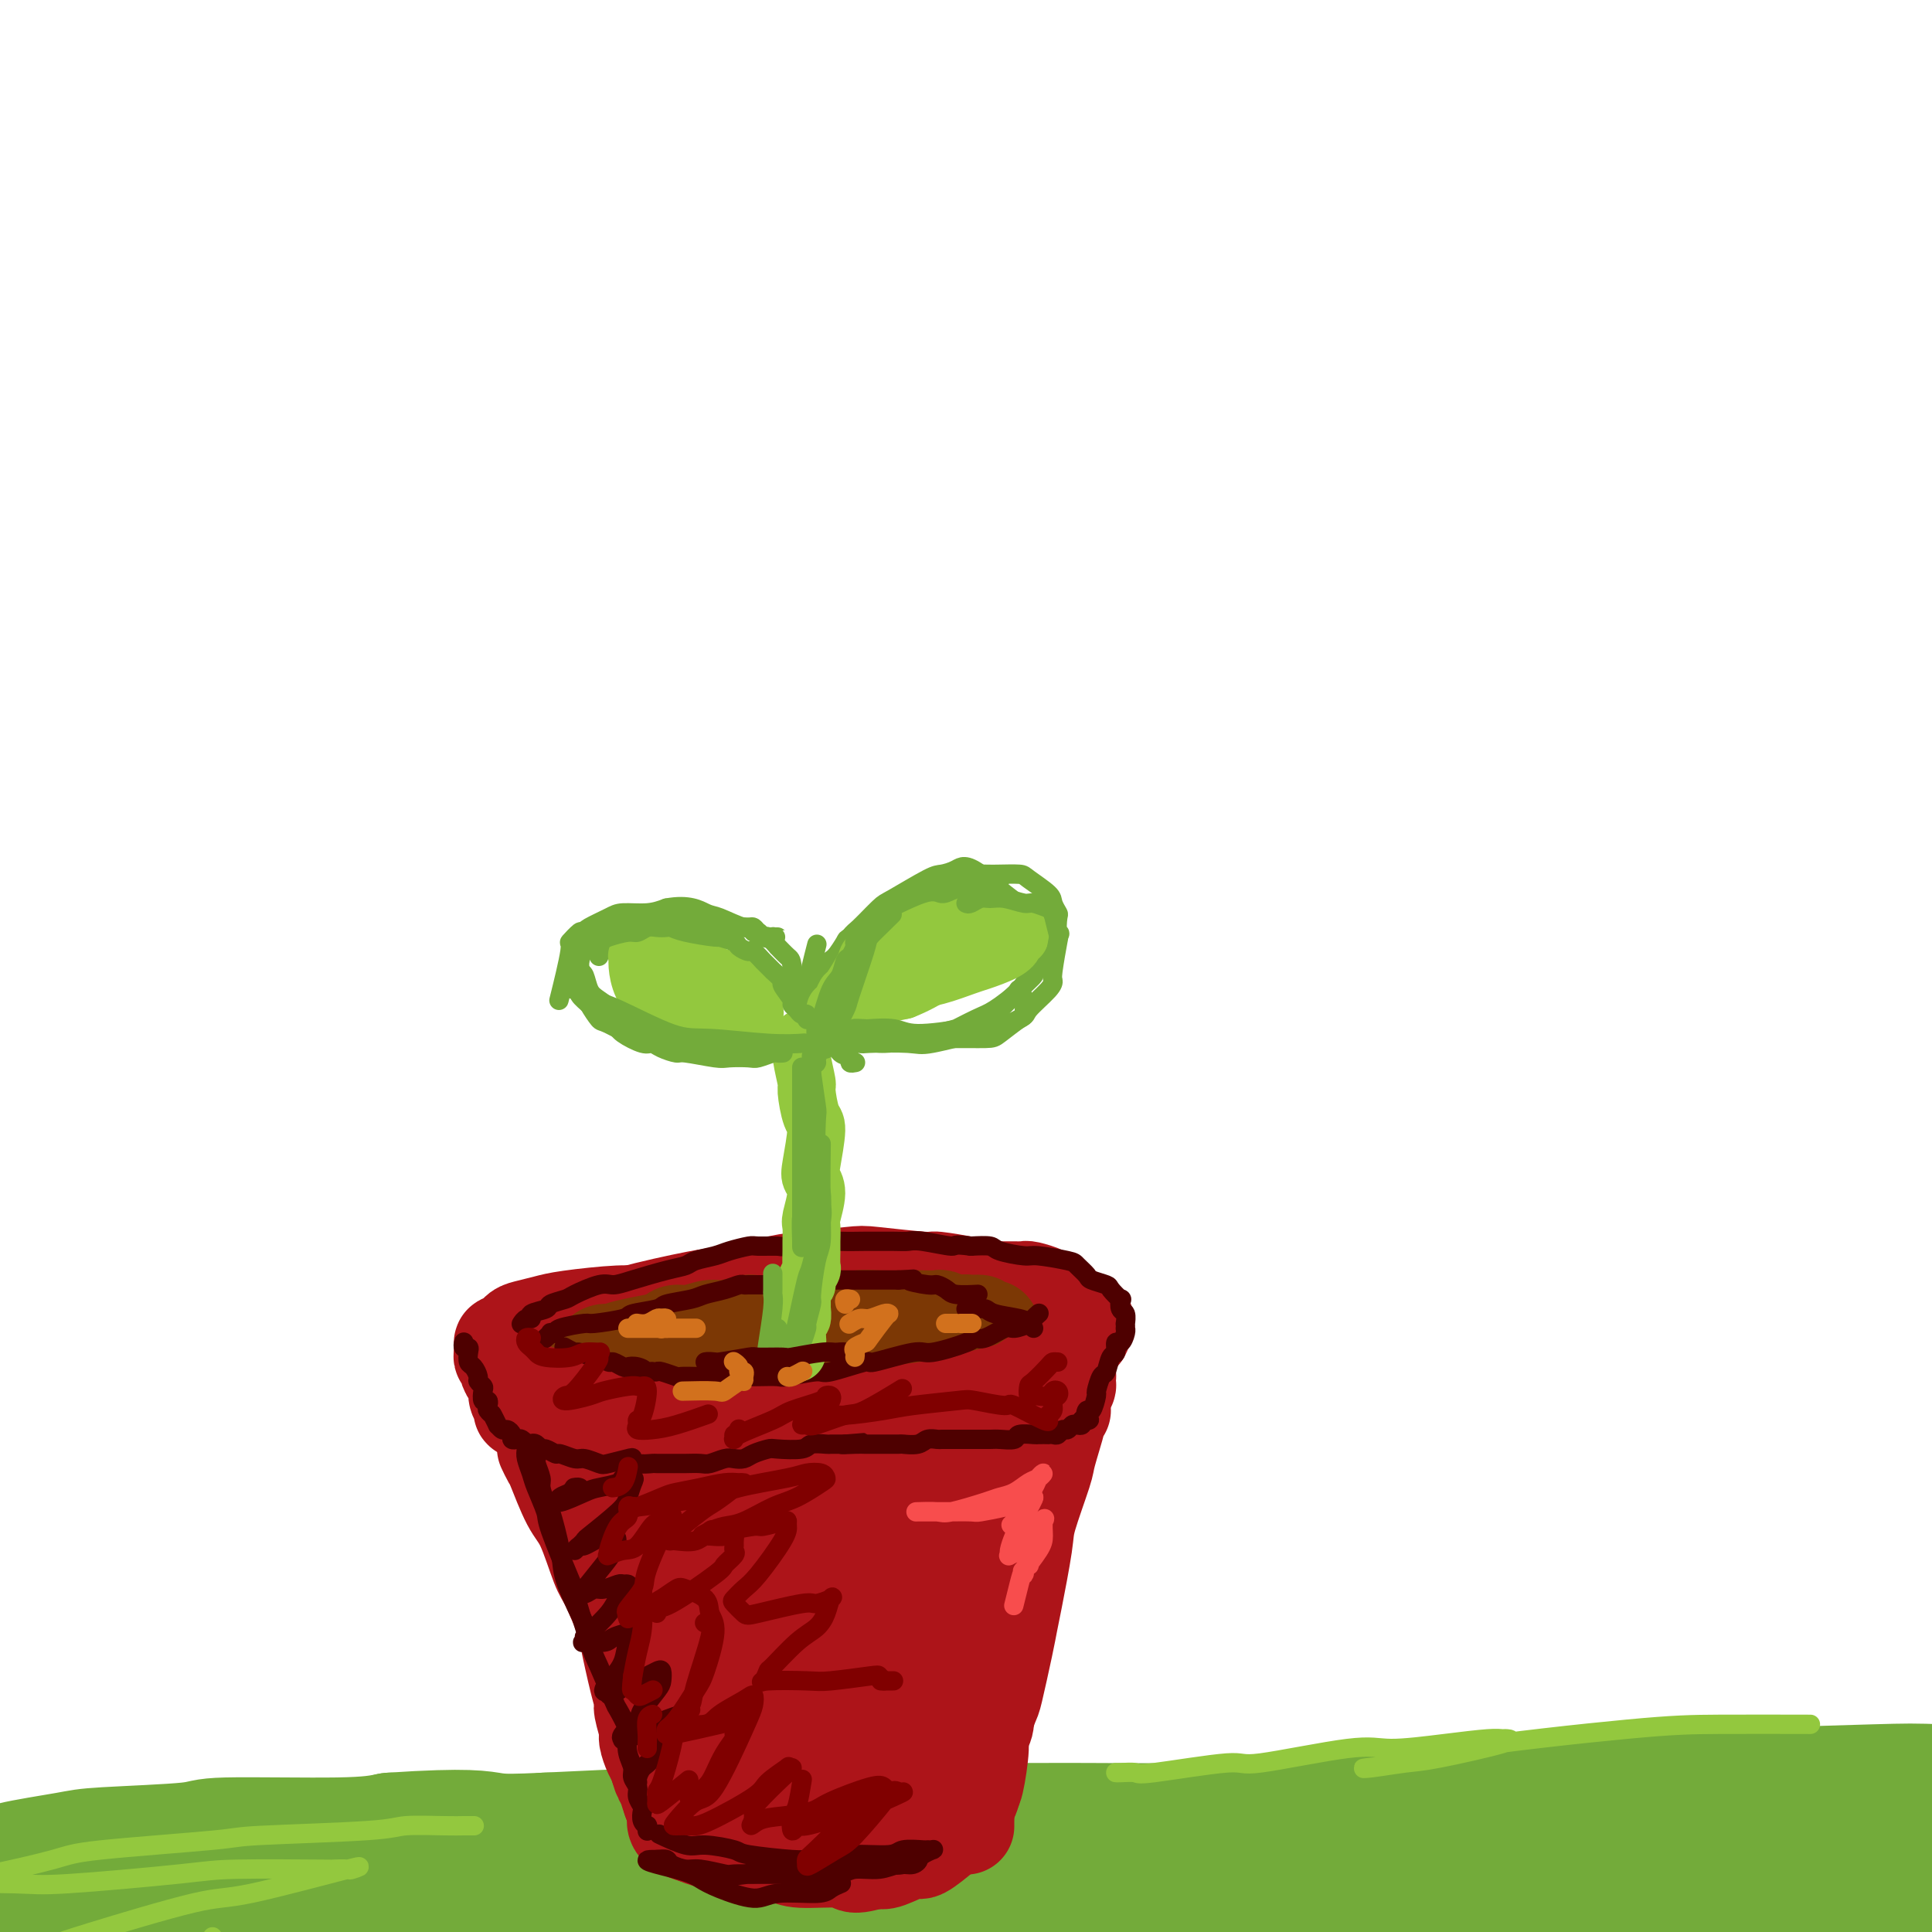 <svg viewBox='0 0 400 400' version='1.1' xmlns='http://www.w3.org/2000/svg' xmlns:xlink='http://www.w3.org/1999/xlink'><g fill='none' stroke='rgb(115,171,58)' stroke-width='28' stroke-linecap='round' stroke-linejoin='round'><path d='M113,381c0.333,-0.008 0.665,-0.016 1,0c0.335,0.016 0.672,0.057 3,0c2.328,-0.057 6.647,-0.211 9,0c2.353,0.211 2.740,0.789 3,1c0.260,0.211 0.392,0.056 1,0c0.608,-0.056 1.692,-0.012 2,0c0.308,0.012 -0.161,-0.007 0,0c0.161,0.007 0.953,0.040 1,0c0.047,-0.040 -0.650,-0.152 -5,0c-4.350,0.152 -12.352,0.566 -17,1c-4.648,0.434 -5.943,0.886 -11,1c-5.057,0.114 -13.876,-0.109 -19,0c-5.124,0.109 -6.553,0.550 -12,1c-5.447,0.450 -14.913,0.909 -20,1c-5.087,0.091 -5.795,-0.186 -10,0c-4.205,0.186 -11.905,0.834 -16,1c-4.095,0.166 -4.584,-0.151 -7,0c-2.416,0.151 -6.759,0.771 -9,1c-2.241,0.229 -2.381,0.069 -3,0c-0.619,-0.069 -1.719,-0.046 -2,0c-0.281,0.046 0.256,0.115 0,0c-0.256,-0.115 -1.304,-0.413 1,-1c2.304,-0.587 7.958,-1.463 11,-2c3.042,-0.537 3.470,-0.735 8,-1c4.530,-0.265 13.163,-0.597 17,-1c3.837,-0.403 2.879,-0.878 8,-1c5.121,-0.122 16.320,0.108 23,0c6.680,-0.108 8.840,-0.554 11,-1'/><path d='M81,381c16.331,-1.099 18.660,-0.346 21,0c2.340,0.346 4.691,0.285 11,0c6.309,-0.285 16.575,-0.794 22,-1c5.425,-0.206 6.009,-0.108 11,0c4.991,0.108 14.388,0.225 19,0c4.612,-0.225 4.437,-0.792 9,-1c4.563,-0.208 13.863,-0.055 18,0c4.137,0.055 3.112,0.013 7,0c3.888,-0.013 12.690,0.003 17,0c4.310,-0.003 4.130,-0.023 9,0c4.870,0.023 14.790,0.091 20,0c5.210,-0.091 5.708,-0.339 12,-1c6.292,-0.661 18.376,-1.735 25,-2c6.624,-0.265 7.788,0.279 15,0c7.212,-0.279 20.473,-1.382 29,-2c8.527,-0.618 12.320,-0.751 16,-1c3.680,-0.249 7.248,-0.614 16,-1c8.752,-0.386 22.688,-0.793 30,-1c7.312,-0.207 8.002,-0.214 14,0c5.998,0.214 17.306,0.650 23,1c5.694,0.350 5.775,0.614 8,1c2.225,0.386 6.595,0.895 9,1c2.405,0.105 2.844,-0.192 3,0c0.156,0.192 0.030,0.875 1,1c0.970,0.125 3.038,-0.307 0,0c-3.038,0.307 -11.181,1.353 -16,2c-4.819,0.647 -6.313,0.894 -16,1c-9.687,0.106 -27.565,0.070 -37,0c-9.435,-0.070 -10.425,-0.173 -23,0c-12.575,0.173 -36.736,0.621 -52,1c-15.264,0.379 -21.632,0.690 -28,1'/><path d='M274,380c-33.882,0.941 -48.587,2.294 -58,3c-9.413,0.706 -13.536,0.767 -28,2c-14.464,1.233 -39.271,3.640 -52,5c-12.729,1.360 -13.381,1.675 -23,3c-9.619,1.325 -28.206,3.662 -39,5c-10.794,1.338 -13.797,1.679 -17,2c-3.203,0.321 -6.607,0.622 -12,1c-5.393,0.378 -12.776,0.834 -16,1c-3.224,0.166 -2.288,0.042 -3,0c-0.712,-0.042 -3.070,-0.004 -4,0c-0.930,0.004 -0.430,-0.028 0,0c0.430,0.028 0.792,0.116 1,0c0.208,-0.116 0.264,-0.435 7,-1c6.736,-0.565 20.152,-1.374 27,-2c6.848,-0.626 7.127,-1.069 17,-2c9.873,-0.931 29.341,-2.351 39,-3c9.659,-0.649 9.509,-0.529 22,-1c12.491,-0.471 37.624,-1.534 50,-2c12.376,-0.466 11.996,-0.334 25,0c13.004,0.334 39.391,0.872 53,1c13.609,0.128 14.440,-0.152 26,1c11.560,1.152 33.851,3.738 45,5c11.149,1.262 11.157,1.200 19,2c7.843,0.800 23.521,2.463 31,3c7.479,0.537 6.757,-0.052 10,0c3.243,0.052 10.450,0.746 14,1c3.550,0.254 3.443,0.068 4,0c0.557,-0.068 1.778,-0.018 4,0c2.222,0.018 5.444,0.005 7,0c1.556,-0.005 1.444,-0.001 2,0c0.556,0.001 1.778,0.001 3,0'/><path d='M428,404c22.000,1.642 7.501,0.246 1,0c-6.501,-0.246 -5.002,0.658 -5,1c0.002,0.342 -1.491,0.122 -10,0c-8.509,-0.122 -24.034,-0.145 -32,0c-7.966,0.145 -8.374,0.458 -20,0c-11.626,-0.458 -34.471,-1.689 -46,-2c-11.529,-0.311 -11.743,0.296 -26,0c-14.257,-0.296 -42.558,-1.494 -57,-2c-14.442,-0.506 -15.025,-0.320 -30,0c-14.975,0.320 -44.341,0.773 -59,1c-14.659,0.227 -14.611,0.229 -29,1c-14.389,0.771 -43.214,2.312 -58,3c-14.786,0.688 -15.531,0.524 -29,2c-13.469,1.476 -39.661,4.591 -53,6c-13.339,1.409 -13.826,1.113 -23,2c-9.174,0.887 -27.036,2.957 -36,4c-8.964,1.043 -9.030,1.060 -11,1c-1.970,-0.060 -5.846,-0.199 -11,0c-5.154,0.199 -11.588,0.734 -15,1c-3.412,0.266 -3.803,0.264 -5,0c-1.197,-0.264 -3.199,-0.790 -4,-1c-0.801,-0.210 -0.400,-0.105 0,0'/></g>
<g fill='none' stroke='rgb(173,20,25)' stroke-width='20' stroke-linecap='round' stroke-linejoin='round'><path d='M114,277c-0.150,0.088 -0.300,0.177 0,0c0.300,-0.177 1.050,-0.618 2,-1c0.950,-0.382 2.099,-0.703 4,-1c1.901,-0.297 4.554,-0.570 6,-1c1.446,-0.430 1.685,-1.018 5,-2c3.315,-0.982 9.704,-2.358 13,-3c3.296,-0.642 3.498,-0.551 6,-1c2.502,-0.449 7.306,-1.437 10,-2c2.694,-0.563 3.280,-0.702 6,-1c2.720,-0.298 7.573,-0.756 10,-1c2.427,-0.244 2.428,-0.274 5,0c2.572,0.274 7.716,0.851 10,1c2.284,0.149 1.708,-0.130 3,0c1.292,0.130 4.451,0.668 6,1c1.549,0.332 1.487,0.456 3,1c1.513,0.544 4.601,1.508 6,2c1.399,0.492 1.107,0.512 2,1c0.893,0.488 2.969,1.443 4,2c1.031,0.557 1.016,0.717 1,1c-0.016,0.283 -0.032,0.690 0,1c0.032,0.310 0.112,0.525 0,1c-0.112,0.475 -0.417,1.212 -1,2c-0.583,0.788 -1.444,1.629 -2,2c-0.556,0.371 -0.809,0.272 -3,1c-2.191,0.728 -6.322,2.282 -8,3c-1.678,0.718 -0.903,0.598 -4,1c-3.097,0.402 -10.067,1.324 -13,2c-2.933,0.676 -1.828,1.105 -4,1c-2.172,-0.105 -7.621,-0.744 -11,-1c-3.379,-0.256 -4.690,-0.128 -6,0'/><path d='M164,286c-7.086,0.279 -7.800,-0.024 -9,0c-1.200,0.024 -2.885,0.375 -6,0c-3.115,-0.375 -7.658,-1.476 -10,-2c-2.342,-0.524 -2.482,-0.470 -4,-1c-1.518,-0.530 -4.415,-1.645 -6,-2c-1.585,-0.355 -1.860,0.048 -3,0c-1.140,-0.048 -3.146,-0.549 -4,-1c-0.854,-0.451 -0.556,-0.853 -1,-1c-0.444,-0.147 -1.629,-0.039 -2,0c-0.371,0.039 0.073,0.011 0,0c-0.073,-0.011 -0.663,-0.003 -1,0c-0.337,0.003 -0.420,0.001 -1,0c-0.580,-0.001 -1.658,-0.000 -2,0c-0.342,0.000 0.053,0.000 0,0c-0.053,-0.000 -0.554,-0.001 -1,0c-0.446,0.001 -0.837,0.004 -1,0c-0.163,-0.004 -0.096,-0.014 0,0c0.096,0.014 0.222,0.053 0,0c-0.222,-0.053 -0.793,-0.199 -1,0c-0.207,0.199 -0.051,0.744 0,1c0.051,0.256 -0.003,0.224 0,1c0.003,0.776 0.062,2.358 0,3c-0.062,0.642 -0.244,0.342 0,1c0.244,0.658 0.913,2.275 1,3c0.087,0.725 -0.408,0.557 0,1c0.408,0.443 1.718,1.495 2,2c0.282,0.505 -0.466,0.461 0,1c0.466,0.539 2.146,1.660 3,2c0.854,0.340 0.884,-0.101 2,0c1.116,0.101 3.319,0.743 5,1c1.681,0.257 2.841,0.128 4,0'/><path d='M129,295c3.308,0.364 6.080,0.773 8,1c1.920,0.227 2.990,0.272 6,0c3.010,-0.272 7.960,-0.861 10,-1c2.040,-0.139 1.171,0.173 4,0c2.829,-0.173 9.356,-0.830 12,-1c2.644,-0.170 1.405,0.147 3,0c1.595,-0.147 6.026,-0.757 9,-1c2.974,-0.243 4.493,-0.121 6,0c1.507,0.121 3.003,0.239 5,0c1.997,-0.239 4.496,-0.835 6,-1c1.504,-0.165 2.013,0.100 4,0c1.987,-0.100 5.453,-0.566 7,-1c1.547,-0.434 1.175,-0.837 2,-1c0.825,-0.163 2.847,-0.086 4,0c1.153,0.086 1.437,0.182 2,0c0.563,-0.182 1.405,-0.641 2,-1c0.595,-0.359 0.944,-0.617 1,-1c0.056,-0.383 -0.181,-0.891 0,-1c0.181,-0.109 0.782,0.181 1,0c0.218,-0.181 0.055,-0.833 0,-1c-0.055,-0.167 -0.001,0.151 0,0c0.001,-0.151 -0.051,-0.773 0,-1c0.051,-0.227 0.206,-0.061 0,0c-0.206,0.061 -0.773,0.017 -1,0c-0.227,-0.017 -0.113,-0.009 0,0'/><path d='M194,299c-0.028,0.648 -0.056,1.296 0,2c0.056,0.704 0.197,1.465 0,4c-0.197,2.535 -0.732,6.844 -1,9c-0.268,2.156 -0.269,2.159 0,5c0.269,2.841 0.808,8.519 1,11c0.192,2.481 0.037,1.763 0,4c-0.037,2.237 0.044,7.429 0,10c-0.044,2.571 -0.212,2.521 0,4c0.212,1.479 0.803,4.487 1,6c0.197,1.513 0.002,1.532 0,3c-0.002,1.468 0.191,4.386 0,6c-0.191,1.614 -0.767,1.923 -1,3c-0.233,1.077 -0.123,2.923 0,4c0.123,1.077 0.258,1.387 0,2c-0.258,0.613 -0.910,1.530 -1,2c-0.090,0.470 0.382,0.493 0,1c-0.382,0.507 -1.617,1.498 -2,2c-0.383,0.502 0.088,0.516 -1,1c-1.088,0.484 -3.734,1.440 -5,2c-1.266,0.560 -1.152,0.724 -2,1c-0.848,0.276 -2.657,0.663 -4,1c-1.343,0.337 -2.219,0.623 -3,1c-0.781,0.377 -1.466,0.844 -4,1c-2.534,0.156 -6.916,0.000 -9,0c-2.084,-0.000 -1.871,0.155 -3,0c-1.129,-0.155 -3.602,-0.619 -5,-1c-1.398,-0.381 -1.723,-0.680 -3,-1c-1.277,-0.320 -3.508,-0.663 -5,-1c-1.492,-0.337 -2.246,-0.669 -3,-1'/><path d='M144,380c-5.206,-1.437 -4.221,-3.031 -4,-4c0.221,-0.969 -0.323,-1.315 -1,-3c-0.677,-1.685 -1.487,-4.710 -2,-6c-0.513,-1.290 -0.730,-0.846 -1,-2c-0.270,-1.154 -0.595,-3.907 -1,-5c-0.405,-1.093 -0.892,-0.528 -1,-3c-0.108,-2.472 0.163,-7.983 0,-11c-0.163,-3.017 -0.761,-3.541 -1,-6c-0.239,-2.459 -0.121,-6.855 0,-9c0.121,-2.145 0.245,-2.041 0,-3c-0.245,-0.959 -0.858,-2.983 -1,-4c-0.142,-1.017 0.186,-1.027 0,-2c-0.186,-0.973 -0.887,-2.910 -1,-4c-0.113,-1.090 0.362,-1.335 0,-4c-0.362,-2.665 -1.561,-7.752 -2,-10c-0.439,-2.248 -0.118,-1.658 0,-2c0.118,-0.342 0.031,-1.617 0,-2c-0.031,-0.383 -0.008,0.125 0,0c0.008,-0.125 -0.001,-0.883 0,-1c0.001,-0.117 0.012,0.408 0,2c-0.012,1.592 -0.048,4.250 0,6c0.048,1.750 0.180,2.592 1,7c0.820,4.408 2.328,12.382 3,16c0.672,3.618 0.509,2.881 1,6c0.491,3.119 1.637,10.094 2,13c0.363,2.906 -0.056,1.744 0,3c0.056,1.256 0.587,4.930 1,7c0.413,2.070 0.706,2.535 1,3'/><path d='M138,362c1.785,10.871 1.749,7.048 2,6c0.251,-1.048 0.791,0.680 2,2c1.209,1.320 3.087,2.234 4,3c0.913,0.766 0.862,1.386 2,2c1.138,0.614 3.466,1.224 5,2c1.534,0.776 2.276,1.719 3,2c0.724,0.281 1.431,-0.100 4,0c2.569,0.100 7.001,0.682 9,1c1.999,0.318 1.567,0.374 3,0c1.433,-0.374 4.732,-1.178 7,-2c2.268,-0.822 3.505,-1.664 4,-2c0.495,-0.336 0.247,-0.168 0,0'/><path d='M206,295c-0.082,0.362 -0.165,0.723 0,1c0.165,0.277 0.576,0.468 1,2c0.424,1.532 0.861,4.403 1,6c0.139,1.597 -0.018,1.920 0,4c0.018,2.080 0.212,5.916 0,8c-0.212,2.084 -0.831,2.417 -1,5c-0.169,2.583 0.113,7.418 0,10c-0.113,2.582 -0.619,2.911 -1,5c-0.381,2.089 -0.637,5.938 -1,8c-0.363,2.062 -0.833,2.335 -1,3c-0.167,0.665 -0.029,1.721 0,3c0.029,1.279 -0.049,2.782 0,4c0.049,1.218 0.224,2.151 0,3c-0.224,0.849 -0.848,1.616 -1,2c-0.152,0.384 0.167,0.387 0,2c-0.167,1.613 -0.818,4.835 -1,6c-0.182,1.165 0.107,0.272 0,1c-0.107,0.728 -0.611,3.078 -1,4c-0.389,0.922 -0.665,0.416 -1,1c-0.335,0.584 -0.731,2.259 -1,3c-0.269,0.741 -0.411,0.546 -1,1c-0.589,0.454 -1.625,1.555 -2,2c-0.375,0.445 -0.089,0.235 -1,1c-0.911,0.765 -3.017,2.504 -4,3c-0.983,0.496 -0.842,-0.251 -2,0c-1.158,0.251 -3.617,1.500 -5,2c-1.383,0.500 -1.692,0.250 -2,0'/><path d='M182,385c-2.460,0.600 -4.112,1.100 -5,1c-0.888,-0.100 -1.014,-0.801 -3,-1c-1.986,-0.199 -5.831,0.104 -8,0c-2.169,-0.104 -2.662,-0.613 -4,-1c-1.338,-0.387 -3.521,-0.650 -5,-1c-1.479,-0.350 -2.253,-0.787 -3,-1c-0.747,-0.213 -1.467,-0.203 -3,-1c-1.533,-0.797 -3.879,-2.402 -5,-3c-1.121,-0.598 -1.018,-0.189 -2,-2c-0.982,-1.811 -3.048,-5.843 -4,-8c-0.952,-2.157 -0.788,-2.438 -1,-5c-0.212,-2.562 -0.799,-7.405 -1,-10c-0.201,-2.595 -0.018,-2.942 0,-7c0.018,-4.058 -0.131,-11.826 0,-16c0.131,-4.174 0.542,-4.752 1,-7c0.458,-2.248 0.962,-6.164 1,-8c0.038,-1.836 -0.392,-1.591 0,-3c0.392,-1.409 1.606,-4.471 2,-6c0.394,-1.529 -0.031,-1.526 1,-3c1.031,-1.474 3.517,-4.425 5,-6c1.483,-1.575 1.963,-1.775 3,-2c1.037,-0.225 2.630,-0.474 3,-1c0.370,-0.526 -0.482,-1.328 1,1c1.482,2.328 5.297,7.786 7,10c1.703,2.214 1.295,1.186 1,5c-0.295,3.814 -0.475,12.472 -1,17c-0.525,4.528 -1.395,4.926 -2,6c-0.605,1.074 -0.946,2.824 -2,5c-1.054,2.176 -2.822,4.778 -4,6c-1.178,1.222 -1.765,1.063 -2,1c-0.235,-0.063 -0.117,-0.032 0,0'/><path d='M152,345c-1.765,3.509 -1.179,3.281 0,-1c1.179,-4.281 2.949,-12.614 4,-17c1.051,-4.386 1.381,-4.824 4,-8c2.619,-3.176 7.526,-9.088 10,-12c2.474,-2.912 2.517,-2.822 4,-3c1.483,-0.178 4.408,-0.625 6,-1c1.592,-0.375 1.850,-0.679 3,1c1.150,1.679 3.190,5.341 4,7c0.810,1.659 0.390,1.314 -1,5c-1.390,3.686 -3.750,11.404 -5,15c-1.250,3.596 -1.392,3.072 -4,6c-2.608,2.928 -7.683,9.308 -10,12c-2.317,2.692 -1.875,1.696 -3,2c-1.125,0.304 -3.816,1.906 -5,3c-1.184,1.094 -0.860,1.678 -1,0c-0.140,-1.678 -0.744,-5.617 -1,-8c-0.256,-2.383 -0.164,-3.210 2,-7c2.164,-3.790 6.398,-10.544 9,-14c2.602,-3.456 3.570,-3.614 4,-4c0.430,-0.386 0.321,-1.001 2,-2c1.679,-0.999 5.145,-2.382 7,-3c1.855,-0.618 2.100,-0.470 4,1c1.900,1.470 5.457,4.261 7,9c1.543,4.739 1.074,11.427 0,16c-1.074,4.573 -2.752,7.030 -4,9c-1.248,1.970 -2.066,3.454 -5,7c-2.934,3.546 -7.982,9.155 -11,12c-3.018,2.845 -4.005,2.928 -6,3c-1.995,0.072 -4.999,0.135 -7,0c-2.001,-0.135 -3.000,-0.467 -4,-3c-1.000,-2.533 -2.000,-7.266 -3,-12'/><path d='M152,358c-0.488,-3.175 -0.208,-5.112 1,-9c1.208,-3.888 3.343,-9.727 5,-13c1.657,-3.273 2.836,-3.978 5,-5c2.164,-1.022 5.311,-2.359 7,-3c1.689,-0.641 1.918,-0.585 3,1c1.082,1.585 3.016,4.698 4,6c0.984,1.302 1.018,0.792 1,4c-0.018,3.208 -0.087,10.133 0,13c0.087,2.867 0.332,1.675 -1,3c-1.332,1.325 -4.239,5.166 -6,7c-1.761,1.834 -2.374,1.661 -3,2c-0.626,0.339 -1.264,1.190 -3,1c-1.736,-0.190 -4.568,-1.422 -6,-2c-1.432,-0.578 -1.462,-0.502 -2,-1c-0.538,-0.498 -1.582,-1.571 -2,-2c-0.418,-0.429 -0.209,-0.215 0,0'/><path d='M113,300c-0.102,-0.216 -0.205,-0.432 0,0c0.205,0.432 0.716,1.513 1,2c0.284,0.487 0.340,0.380 1,2c0.660,1.620 1.925,4.966 3,7c1.075,2.034 1.961,2.755 3,5c1.039,2.245 2.232,6.015 3,8c0.768,1.985 1.110,2.185 2,4c0.890,1.815 2.329,5.247 3,7c0.671,1.753 0.576,1.828 1,4c0.424,2.172 1.367,6.439 2,9c0.633,2.561 0.957,3.414 1,4c0.043,0.586 -0.196,0.904 0,2c0.196,1.096 0.826,2.970 1,4c0.174,1.030 -0.108,1.215 0,2c0.108,0.785 0.608,2.168 1,3c0.392,0.832 0.678,1.111 1,2c0.322,0.889 0.680,2.387 1,3c0.320,0.613 0.601,0.340 1,1c0.399,0.660 0.916,2.254 1,3c0.084,0.746 -0.266,0.643 0,1c0.266,0.357 1.149,1.173 2,2c0.851,0.827 1.672,1.665 2,2c0.328,0.335 0.164,0.168 0,0'/><path d='M220,292c-0.481,0.507 -0.963,1.014 -1,1c-0.037,-0.014 0.370,-0.549 0,1c-0.370,1.549 -1.517,5.180 -2,7c-0.483,1.820 -0.301,1.827 -1,4c-0.699,2.173 -2.280,6.512 -3,9c-0.720,2.488 -0.578,3.126 -1,6c-0.422,2.874 -1.407,7.983 -2,11c-0.593,3.017 -0.794,3.940 -1,5c-0.206,1.060 -0.419,2.257 -1,5c-0.581,2.743 -1.532,7.033 -2,9c-0.468,1.967 -0.454,1.610 -1,3c-0.546,1.390 -1.653,4.527 -2,6c-0.347,1.473 0.065,1.282 0,3c-0.065,1.718 -0.606,5.344 -1,7c-0.394,1.656 -0.642,1.343 -1,2c-0.358,0.657 -0.828,2.285 -1,3c-0.172,0.715 -0.046,0.517 0,1c0.046,0.483 0.012,1.646 0,2c-0.012,0.354 -0.003,-0.101 0,0c0.003,0.101 0.001,0.758 0,1c-0.001,0.242 -0.000,0.069 0,0c0.000,-0.069 0.000,-0.035 0,0'/><path d='M149,313c-0.221,0.090 -0.442,0.180 0,1c0.442,0.820 1.548,2.371 2,4c0.452,1.629 0.251,3.335 1,6c0.749,2.665 2.449,6.287 3,8c0.551,1.713 -0.049,1.517 0,2c0.049,0.483 0.745,1.645 1,2c0.255,0.355 0.069,-0.097 0,0c-0.069,0.097 -0.020,0.742 0,1c0.020,0.258 0.010,0.129 0,0'/><path d='M189,274c-0.015,-0.083 -0.030,-0.166 -1,0c-0.970,0.166 -2.895,0.582 -5,1c-2.105,0.418 -4.391,0.838 -7,1c-2.609,0.162 -5.542,0.068 -10,1c-4.458,0.932 -10.442,2.892 -14,4c-3.558,1.108 -4.691,1.364 -7,2c-2.309,0.636 -5.796,1.652 -7,2c-1.204,0.348 -0.126,0.027 0,0c0.126,-0.027 -0.702,0.241 0,0c0.702,-0.241 2.932,-0.992 8,-2c5.068,-1.008 12.975,-2.273 17,-3c4.025,-0.727 4.170,-0.916 8,-1c3.830,-0.084 11.347,-0.064 15,0c3.653,0.064 3.443,0.170 4,1c0.557,0.830 1.881,2.384 3,3c1.119,0.616 2.032,0.296 0,2c-2.032,1.704 -7.009,5.434 -9,7c-1.991,1.566 -0.997,0.969 -5,2c-4.003,1.031 -13.003,3.692 -17,5c-3.997,1.308 -2.990,1.265 -5,2c-2.010,0.735 -7.036,2.250 -10,3c-2.964,0.750 -3.866,0.737 -5,1c-1.134,0.263 -2.500,0.802 -3,1c-0.500,0.198 -0.135,0.053 0,0c0.135,-0.053 0.038,-0.015 0,0c-0.038,0.015 -0.019,0.008 0,0'/><path d='M116,292c0.059,0.031 0.118,0.062 0,0c-0.118,-0.062 -0.413,-0.216 -1,0c-0.587,0.216 -1.466,0.804 -2,1c-0.534,0.196 -0.721,0.001 -1,0c-0.279,-0.001 -0.648,0.194 -1,0c-0.352,-0.194 -0.687,-0.776 -1,-1c-0.313,-0.224 -0.605,-0.090 -1,0c-0.395,0.090 -0.893,0.137 -1,0c-0.107,-0.137 0.178,-0.459 0,-1c-0.178,-0.541 -0.817,-1.301 -1,-2c-0.183,-0.699 0.091,-1.335 0,-2c-0.091,-0.665 -0.546,-1.358 -1,-2c-0.454,-0.642 -0.906,-1.232 -1,-2c-0.094,-0.768 0.170,-1.713 0,-2c-0.170,-0.287 -0.776,0.082 -1,0c-0.224,-0.082 -0.068,-0.617 0,-1c0.068,-0.383 0.047,-0.613 0,-1c-0.047,-0.387 -0.119,-0.930 0,-1c0.119,-0.070 0.430,0.332 1,0c0.570,-0.332 1.398,-1.399 2,-2c0.602,-0.601 0.979,-0.734 2,-1c1.021,-0.266 2.687,-0.663 4,-1c1.313,-0.337 2.275,-0.615 5,-1c2.725,-0.385 7.215,-0.876 10,-1c2.785,-0.124 3.865,0.121 5,0c1.135,-0.121 2.324,-0.606 5,-1c2.676,-0.394 6.838,-0.697 11,-1'/><path d='M149,270c7.379,-1.460 3.326,-1.109 3,-1c-0.326,0.109 3.076,-0.023 5,0c1.924,0.023 2.369,0.202 4,0c1.631,-0.202 4.447,-0.787 6,-1c1.553,-0.213 1.842,-0.056 3,0c1.158,0.056 3.185,0.011 4,0c0.815,-0.011 0.418,0.011 1,0c0.582,-0.011 2.142,-0.056 3,0c0.858,0.056 1.015,0.211 2,0c0.985,-0.211 2.797,-0.789 4,-1c1.203,-0.211 1.798,-0.057 3,0c1.202,0.057 3.012,0.015 4,0c0.988,-0.015 1.156,-0.004 2,0c0.844,0.004 2.366,0.001 3,0c0.634,-0.001 0.381,-0.000 1,0c0.619,0.000 2.108,0.000 3,0c0.892,-0.000 1.185,0.000 2,0c0.815,-0.000 2.153,-0.001 3,0c0.847,0.001 1.205,0.003 2,0c0.795,-0.003 2.029,-0.012 3,0c0.971,0.012 1.678,0.045 2,0c0.322,-0.045 0.257,-0.167 1,0c0.743,0.167 2.293,0.623 3,1c0.707,0.377 0.570,0.674 1,1c0.430,0.326 1.426,0.679 2,1c0.574,0.321 0.728,0.608 1,1c0.272,0.392 0.664,0.890 1,1c0.336,0.110 0.616,-0.166 1,0c0.384,0.166 0.873,0.776 1,1c0.127,0.224 -0.106,0.064 0,0c0.106,-0.064 0.553,-0.032 1,0'/><path d='M224,273c1.702,1.089 0.457,0.813 0,1c-0.457,0.187 -0.125,0.837 0,1c0.125,0.163 0.045,-0.163 0,0c-0.045,0.163 -0.055,0.814 0,1c0.055,0.186 0.175,-0.094 0,0c-0.175,0.094 -0.645,0.561 -1,1c-0.355,0.439 -0.596,0.849 -2,1c-1.404,0.151 -3.973,0.043 -5,0c-1.027,-0.043 -0.514,-0.022 0,0'/><path d='M117,274c-0.483,0.117 -0.965,0.234 1,0c1.965,-0.234 6.379,-0.818 9,-1c2.621,-0.182 3.451,0.040 4,0c0.549,-0.040 0.817,-0.340 4,-1c3.183,-0.660 9.281,-1.679 12,-2c2.719,-0.321 2.060,0.058 4,0c1.940,-0.058 6.480,-0.551 9,-1c2.520,-0.449 3.019,-0.853 5,-1c1.981,-0.147 5.442,-0.036 7,0c1.558,0.036 1.213,-0.004 2,0c0.787,0.004 2.706,0.053 4,0c1.294,-0.053 1.964,-0.206 3,0c1.036,0.206 2.439,0.773 3,1c0.561,0.227 0.281,0.113 0,0'/></g>
<g fill='none' stroke='rgb(124,56,5)' stroke-width='20' stroke-linecap='round' stroke-linejoin='round'><path d='M139,277c0.191,-0.455 0.382,-0.910 1,-1c0.618,-0.090 1.662,0.186 3,0c1.338,-0.186 2.969,-0.834 4,-1c1.031,-0.166 1.462,0.152 3,0c1.538,-0.152 4.185,-0.772 5,-1c0.815,-0.228 -0.201,-0.065 2,0c2.201,0.065 7.619,0.031 10,0c2.381,-0.031 1.727,-0.061 3,0c1.273,0.061 4.475,0.212 6,0c1.525,-0.212 1.372,-0.789 2,-1c0.628,-0.211 2.037,-0.058 4,0c1.963,0.058 4.480,0.019 6,0c1.520,-0.019 2.042,-0.019 3,0c0.958,0.019 2.351,0.058 3,0c0.649,-0.058 0.553,-0.212 1,0c0.447,0.212 1.437,0.792 2,1c0.563,0.208 0.701,0.044 1,0c0.299,-0.044 0.761,0.031 1,0c0.239,-0.031 0.255,-0.167 0,0c-0.255,0.167 -0.780,0.637 -1,1c-0.220,0.363 -0.135,0.618 -2,1c-1.865,0.382 -5.680,0.891 -8,1c-2.320,0.109 -3.144,-0.181 -5,0c-1.856,0.181 -4.745,0.833 -6,1c-1.255,0.167 -0.878,-0.151 -3,0c-2.122,0.151 -6.744,0.773 -9,1c-2.256,0.227 -2.146,0.061 -3,0c-0.854,-0.061 -2.673,-0.017 -4,0c-1.327,0.017 -2.164,0.009 -3,0'/><path d='M155,279c-7.189,0.769 -4.163,0.192 -4,0c0.163,-0.192 -2.537,0.000 -4,0c-1.463,-0.000 -1.689,-0.192 -3,0c-1.311,0.192 -3.707,0.770 -5,1c-1.293,0.230 -1.482,0.114 -2,0c-0.518,-0.114 -1.365,-0.227 -2,0c-0.635,0.227 -1.059,0.793 -2,1c-0.941,0.207 -2.399,0.055 -3,0c-0.601,-0.055 -0.344,-0.014 -1,0c-0.656,0.014 -2.227,-0.000 -3,0c-0.773,0.000 -0.750,0.015 -1,0c-0.250,-0.015 -0.772,-0.059 -1,0c-0.228,0.059 -0.161,0.219 0,0c0.161,-0.219 0.415,-0.819 1,-1c0.585,-0.181 1.501,0.057 2,0c0.499,-0.057 0.581,-0.407 3,-1c2.419,-0.593 7.174,-1.427 10,-2c2.826,-0.573 3.724,-0.885 6,-1c2.276,-0.115 5.932,-0.035 8,0c2.068,0.035 2.550,0.023 5,0c2.450,-0.023 6.869,-0.059 9,0c2.131,0.059 1.975,0.212 3,0c1.025,-0.212 3.232,-0.788 5,-1c1.768,-0.212 3.098,-0.060 4,0c0.902,0.060 1.376,0.026 3,0c1.624,-0.026 4.399,-0.046 6,0c1.601,0.046 2.029,0.156 3,0c0.971,-0.156 2.486,-0.578 4,-1'/><path d='M196,274c7.863,-0.308 2.522,-0.079 1,0c-1.522,0.079 0.777,0.007 2,0c1.223,-0.007 1.371,0.051 2,0c0.629,-0.051 1.737,-0.211 2,0c0.263,0.211 -0.321,0.791 0,1c0.321,0.209 1.547,0.045 2,0c0.453,-0.045 0.132,0.029 0,0c-0.132,-0.029 -0.075,-0.163 0,0c0.075,0.163 0.170,0.621 0,1c-0.170,0.379 -0.603,0.679 -1,1c-0.397,0.321 -0.758,0.665 -2,1c-1.242,0.335 -3.365,0.663 -5,1c-1.635,0.337 -2.781,0.682 -4,1c-1.219,0.318 -2.511,0.607 -5,1c-2.489,0.393 -6.173,0.890 -8,1c-1.827,0.110 -1.795,-0.167 -4,0c-2.205,0.167 -6.647,0.777 -9,1c-2.353,0.223 -2.616,0.060 -4,0c-1.384,-0.060 -3.888,-0.016 -5,0c-1.112,0.016 -0.833,0.004 -2,0c-1.167,-0.004 -3.780,-0.001 -5,0c-1.220,0.001 -1.046,0.001 -2,0c-0.954,-0.001 -3.037,-0.001 -4,0c-0.963,0.001 -0.806,0.004 -2,0c-1.194,-0.004 -3.739,-0.015 -5,0c-1.261,0.015 -1.239,0.056 -2,0c-0.761,-0.056 -2.306,-0.208 -3,0c-0.694,0.208 -0.536,0.777 -1,1c-0.464,0.223 -1.548,0.098 -2,0c-0.452,-0.098 -0.272,-0.171 0,0c0.272,0.171 0.636,0.585 1,1'/><path d='M131,285c-7.094,0.403 -0.329,-0.088 3,0c3.329,0.088 3.220,0.756 4,1c0.780,0.244 2.448,0.065 5,0c2.552,-0.065 5.988,-0.016 8,0c2.012,0.016 2.599,0.000 3,0c0.401,-0.000 0.617,0.015 3,0c2.383,-0.015 6.935,-0.060 9,0c2.065,0.060 1.643,0.224 3,0c1.357,-0.224 4.493,-0.834 6,-1c1.507,-0.166 1.385,0.114 3,0c1.615,-0.114 4.966,-0.623 7,-1c2.034,-0.377 2.752,-0.623 4,-1c1.248,-0.377 3.025,-0.885 4,-1c0.975,-0.115 1.147,0.161 2,0c0.853,-0.161 2.387,-0.760 3,-1c0.613,-0.240 0.307,-0.120 0,0'/></g>
<g fill='none' stroke='rgb(173,20,25)' stroke-width='20' stroke-linecap='round' stroke-linejoin='round'><path d='M221,279c0.089,0.205 0.177,0.411 0,1c-0.177,0.589 -0.621,1.562 -1,2c-0.379,0.438 -0.694,0.341 -2,1c-1.306,0.659 -3.603,2.074 -5,3c-1.397,0.926 -1.896,1.362 -4,2c-2.104,0.638 -5.815,1.476 -8,2c-2.185,0.524 -2.844,0.733 -4,1c-1.156,0.267 -2.809,0.593 -6,1c-3.191,0.407 -7.920,0.894 -10,1c-2.080,0.106 -1.510,-0.168 -3,0c-1.490,0.168 -5.039,0.777 -7,1c-1.961,0.223 -2.332,0.059 -4,0c-1.668,-0.059 -4.632,-0.012 -6,0c-1.368,0.012 -1.138,-0.011 -2,0c-0.862,0.011 -2.815,0.055 -4,0c-1.185,-0.055 -1.601,-0.211 -3,0c-1.399,0.211 -3.780,0.789 -5,1c-1.220,0.211 -1.281,0.057 -2,0c-0.719,-0.057 -2.098,-0.015 -3,0c-0.902,0.015 -1.328,0.004 -2,0c-0.672,-0.004 -1.592,-0.001 -2,0c-0.408,0.001 -0.306,0.000 -1,0c-0.694,-0.000 -2.186,-0.000 -3,0c-0.814,0.000 -0.950,0.000 -2,0c-1.050,-0.000 -3.014,-0.000 -4,0c-0.986,0.000 -0.993,0.000 -1,0'/><path d='M127,295c-11.397,0.619 -4.889,0.166 -3,0c1.889,-0.166 -0.842,-0.044 -2,0c-1.158,0.044 -0.744,0.012 -1,0c-0.256,-0.012 -1.183,-0.003 -2,0c-0.817,0.003 -1.524,0.001 -2,0c-0.476,-0.001 -0.720,-0.001 -1,0c-0.280,0.001 -0.596,0.001 -1,0c-0.404,-0.001 -0.897,-0.004 -1,0c-0.103,0.004 0.182,0.015 0,0c-0.182,-0.015 -0.832,-0.056 -1,0c-0.168,0.056 0.147,0.207 0,0c-0.147,-0.207 -0.756,-0.774 -1,-1c-0.244,-0.226 -0.122,-0.113 0,0'/><path d='M111,289c-0.046,-0.006 -0.092,-0.013 0,0c0.092,0.013 0.321,0.045 1,0c0.679,-0.045 1.808,-0.166 2,0c0.192,0.166 -0.554,0.619 1,1c1.554,0.381 5.406,0.690 8,1c2.594,0.310 3.929,0.622 6,1c2.071,0.378 4.877,0.822 6,1c1.123,0.178 0.561,0.089 0,0'/></g>
<g fill='none' stroke='rgb(78,0,0)' stroke-width='4' stroke-linecap='round' stroke-linejoin='round'><path d='M215,272c0.105,-0.092 0.210,-0.184 0,0c-0.210,0.184 -0.735,0.646 -1,1c-0.265,0.354 -0.271,0.602 -1,1c-0.729,0.398 -2.182,0.945 -3,1c-0.818,0.055 -1.000,-0.384 -2,0c-1.000,0.384 -2.817,1.589 -4,2c-1.183,0.411 -1.730,0.027 -2,0c-0.270,-0.027 -0.262,0.302 -2,1c-1.738,0.698 -5.223,1.764 -7,2c-1.777,0.236 -1.847,-0.358 -4,0c-2.153,0.358 -6.388,1.669 -8,2c-1.612,0.331 -0.600,-0.318 -2,0c-1.400,0.318 -5.212,1.602 -7,2c-1.788,0.398 -1.552,-0.089 -3,0c-1.448,0.089 -4.580,0.756 -6,1c-1.420,0.244 -1.127,0.065 -2,0c-0.873,-0.065 -2.913,-0.018 -4,0c-1.087,0.018 -1.220,0.005 -2,0c-0.780,-0.005 -2.206,-0.002 -3,0c-0.794,0.002 -0.956,0.001 -2,0c-1.044,-0.001 -2.970,-0.004 -4,0c-1.030,0.004 -1.165,0.015 -2,0c-0.835,-0.015 -2.370,-0.057 -3,0c-0.630,0.057 -0.354,0.211 -1,0c-0.646,-0.211 -2.212,-0.788 -3,-1c-0.788,-0.212 -0.796,-0.061 -1,0c-0.204,0.061 -0.602,0.030 -1,0'/><path d='M135,284c-6.147,0.059 -3.013,0.208 -2,0c1.013,-0.208 -0.095,-0.773 -1,-1c-0.905,-0.227 -1.609,-0.118 -2,0c-0.391,0.118 -0.470,0.243 -1,0c-0.530,-0.243 -1.512,-0.854 -2,-1c-0.488,-0.146 -0.483,0.172 -1,0c-0.517,-0.172 -1.558,-0.834 -2,-1c-0.442,-0.166 -0.287,0.166 -1,0c-0.713,-0.166 -2.294,-0.828 -3,-1c-0.706,-0.172 -0.536,0.146 -1,0c-0.464,-0.146 -1.561,-0.756 -2,-1c-0.439,-0.244 -0.219,-0.122 0,0'/><path d='M113,277c-0.122,0.112 -0.244,0.223 0,0c0.244,-0.223 0.854,-0.782 1,-1c0.146,-0.218 -0.173,-0.096 0,0c0.173,0.096 0.839,0.166 1,0c0.161,-0.166 -0.182,-0.569 1,-1c1.182,-0.431 3.890,-0.889 5,-1c1.110,-0.111 0.622,0.125 2,0c1.378,-0.125 4.620,-0.611 6,-1c1.380,-0.389 0.896,-0.682 2,-1c1.104,-0.318 3.797,-0.662 5,-1c1.203,-0.338 0.917,-0.669 2,-1c1.083,-0.331 3.533,-0.663 5,-1c1.467,-0.337 1.949,-0.679 3,-1c1.051,-0.321 2.670,-0.622 4,-1c1.330,-0.378 2.372,-0.833 3,-1c0.628,-0.167 0.844,-0.045 1,0c0.156,0.045 0.253,0.013 1,0c0.747,-0.013 2.144,-0.007 3,0c0.856,0.007 1.173,0.016 2,0c0.827,-0.016 2.166,-0.057 3,0c0.834,0.057 1.162,0.211 2,0c0.838,-0.211 2.186,-0.789 3,-1c0.814,-0.211 1.094,-0.057 2,0c0.906,0.057 2.438,0.015 3,0c0.562,-0.015 0.153,-0.004 1,0c0.847,0.004 2.949,0.001 4,0c1.051,-0.001 1.052,-0.000 2,0c0.948,0.000 2.842,0.000 4,0c1.158,-0.000 1.579,-0.000 2,0'/><path d='M186,265c5.340,-0.219 2.191,-0.265 2,0c-0.191,0.265 2.577,0.842 4,1c1.423,0.158 1.503,-0.101 2,0c0.497,0.101 1.412,0.563 2,1c0.588,0.437 0.851,0.848 2,1c1.149,0.152 3.186,0.043 4,0c0.814,-0.043 0.407,-0.022 0,0'/><path d='M96,278c0.030,-0.117 0.060,-0.235 0,0c-0.060,0.235 -0.209,0.821 0,1c0.209,0.179 0.778,-0.050 1,0c0.222,0.050 0.097,0.381 0,1c-0.097,0.619 -0.166,1.528 0,2c0.166,0.472 0.567,0.506 1,1c0.433,0.494 0.900,1.446 1,2c0.100,0.554 -0.166,0.708 0,1c0.166,0.292 0.763,0.722 1,1c0.237,0.278 0.115,0.403 0,1c-0.115,0.597 -0.223,1.666 0,2c0.223,0.334 0.778,-0.068 1,0c0.222,0.068 0.111,0.604 0,1c-0.111,0.396 -0.222,0.650 0,1c0.222,0.350 0.777,0.797 1,1c0.223,0.203 0.115,0.164 0,0c-0.115,-0.164 -0.238,-0.451 0,0c0.238,0.451 0.838,1.640 1,2c0.162,0.360 -0.115,-0.110 0,0c0.115,0.110 0.622,0.800 1,1c0.378,0.200 0.626,-0.091 1,0c0.374,0.091 0.875,0.564 1,1c0.125,0.436 -0.124,0.835 0,1c0.124,0.165 0.621,0.096 1,0c0.379,-0.096 0.641,-0.218 1,0c0.359,0.218 0.817,0.777 1,1c0.183,0.223 0.092,0.112 0,0'/><path d='M109,299c1.108,0.636 0.879,0.227 1,0c0.121,-0.227 0.594,-0.272 1,0c0.406,0.272 0.746,0.862 1,1c0.254,0.138 0.423,-0.174 1,0c0.577,0.174 1.562,0.835 2,1c0.438,0.165 0.327,-0.165 1,0c0.673,0.165 2.128,0.825 3,1c0.872,0.175 1.162,-0.136 2,0c0.838,0.136 2.225,0.720 3,1c0.775,0.280 0.937,0.257 2,0c1.063,-0.257 3.027,-0.748 4,-1c0.973,-0.252 0.954,-0.264 1,0c0.046,0.264 0.157,0.803 1,1c0.843,0.197 2.418,0.053 3,0c0.582,-0.053 0.171,-0.013 1,0c0.829,0.013 2.897,-0.000 4,0c1.103,0.000 1.240,0.014 2,0c0.760,-0.014 2.143,-0.056 3,0c0.857,0.056 1.187,0.208 2,0c0.813,-0.208 2.109,-0.777 3,-1c0.891,-0.223 1.376,-0.098 2,0c0.624,0.098 1.386,0.171 2,0c0.614,-0.171 1.080,-0.585 2,-1c0.920,-0.415 2.296,-0.829 3,-1c0.704,-0.171 0.737,-0.098 2,0c1.263,0.098 3.757,0.223 5,0c1.243,-0.223 1.236,-0.792 2,-1c0.764,-0.208 2.297,-0.056 3,0c0.703,0.056 0.574,0.015 1,0c0.426,-0.015 1.407,-0.004 2,0c0.593,0.004 0.796,0.002 1,0'/><path d='M175,299c7.798,-0.619 1.792,-0.166 0,0c-1.792,0.166 0.631,0.045 2,0c1.369,-0.045 1.685,-0.012 2,0c0.315,0.012 0.630,0.004 1,0c0.370,-0.004 0.795,-0.005 2,0c1.205,0.005 3.192,0.015 4,0c0.808,-0.015 0.439,-0.057 1,0c0.561,0.057 2.053,0.211 3,0c0.947,-0.211 1.351,-0.789 2,-1c0.649,-0.211 1.544,-0.057 2,0c0.456,0.057 0.473,0.015 1,0c0.527,-0.015 1.563,-0.004 2,0c0.437,0.004 0.276,0.001 1,0c0.724,-0.001 2.335,0.001 3,0c0.665,-0.001 0.386,-0.004 1,0c0.614,0.004 2.123,0.015 3,0c0.877,-0.015 1.123,-0.057 2,0c0.877,0.057 2.386,0.211 3,0c0.614,-0.211 0.332,-0.789 1,-1c0.668,-0.211 2.287,-0.057 3,0c0.713,0.057 0.520,0.016 1,0c0.480,-0.016 1.634,-0.008 2,0c0.366,0.008 -0.057,0.017 0,0c0.057,-0.017 0.593,-0.061 1,0c0.407,0.061 0.686,0.226 1,0c0.314,-0.226 0.662,-0.845 1,-1c0.338,-0.155 0.665,0.152 1,0c0.335,-0.152 0.677,-0.762 1,-1c0.323,-0.238 0.625,-0.102 1,0c0.375,0.102 0.821,0.172 1,0c0.179,-0.172 0.089,-0.586 0,-1'/><path d='M224,294c2.404,-0.485 1.414,0.304 1,0c-0.414,-0.304 -0.252,-1.700 0,-2c0.252,-0.300 0.592,0.497 1,0c0.408,-0.497 0.882,-2.288 1,-3c0.118,-0.712 -0.122,-0.346 0,-1c0.122,-0.654 0.606,-2.327 1,-3c0.394,-0.673 0.697,-0.347 1,-1c0.303,-0.653 0.607,-2.287 1,-3c0.393,-0.713 0.876,-0.507 1,-1c0.124,-0.493 -0.110,-1.686 0,-2c0.110,-0.314 0.566,0.251 1,0c0.434,-0.251 0.848,-1.319 1,-2c0.152,-0.681 0.042,-0.974 0,-1c-0.042,-0.026 -0.015,0.216 0,0c0.015,-0.216 0.018,-0.889 0,-1c-0.018,-0.111 -0.055,0.340 0,0c0.055,-0.340 0.204,-1.471 0,-2c-0.204,-0.529 -0.759,-0.456 -1,-1c-0.241,-0.544 -0.166,-1.704 0,-2c0.166,-0.296 0.425,0.273 0,0c-0.425,-0.273 -1.532,-1.386 -2,-2c-0.468,-0.614 -0.295,-0.727 -1,-1c-0.705,-0.273 -2.287,-0.704 -3,-1c-0.713,-0.296 -0.558,-0.457 -1,-1c-0.442,-0.543 -1.481,-1.469 -2,-2c-0.519,-0.531 -0.518,-0.668 -2,-1c-1.482,-0.332 -4.447,-0.860 -6,-1c-1.553,-0.140 -1.695,0.107 -3,0c-1.305,-0.107 -3.775,-0.567 -5,-1c-1.225,-0.433 -1.207,-0.838 -2,-1c-0.793,-0.162 -2.396,-0.081 -4,0'/><path d='M201,258c-3.987,-0.558 -2.954,0.047 -4,0c-1.046,-0.047 -4.171,-0.745 -6,-1c-1.829,-0.255 -2.363,-0.068 -3,0c-0.637,0.068 -1.376,0.017 -3,0c-1.624,-0.017 -4.131,-0.001 -5,0c-0.869,0.001 -0.100,-0.014 -1,0c-0.900,0.014 -3.471,0.057 -5,0c-1.529,-0.057 -2.018,-0.212 -4,0c-1.982,0.212 -5.458,0.792 -7,1c-1.542,0.208 -1.149,0.045 -2,0c-0.851,-0.045 -2.946,0.029 -4,0c-1.054,-0.029 -1.068,-0.162 -2,0c-0.932,0.162 -2.780,0.620 -4,1c-1.220,0.380 -1.810,0.683 -3,1c-1.190,0.317 -2.980,0.650 -4,1c-1.020,0.350 -1.271,0.719 -2,1c-0.729,0.281 -1.936,0.474 -4,1c-2.064,0.526 -4.985,1.384 -7,2c-2.015,0.616 -3.126,0.991 -4,1c-0.874,0.009 -1.513,-0.348 -3,0c-1.487,0.348 -3.821,1.402 -5,2c-1.179,0.598 -1.201,0.739 -2,1c-0.799,0.261 -2.375,0.643 -3,1c-0.625,0.357 -0.301,0.688 -1,1c-0.699,0.312 -2.422,0.606 -3,1c-0.578,0.394 -0.011,0.889 0,1c0.011,0.111 -0.536,-0.162 -1,0c-0.464,0.162 -0.847,0.761 -1,1c-0.153,0.239 -0.077,0.120 0,0'/><path d='M200,271c0.364,-0.006 0.727,-0.013 1,0c0.273,0.013 0.454,0.045 1,0c0.546,-0.045 1.456,-0.166 2,0c0.544,0.166 0.720,0.619 2,1c1.280,0.381 3.663,0.690 5,1c1.337,0.310 1.629,0.622 2,1c0.371,0.378 0.820,0.822 1,1c0.180,0.178 0.090,0.089 0,0'/><path d='M111,302c0.032,-0.032 0.064,-0.064 0,0c-0.064,0.064 -0.226,0.224 0,1c0.226,0.776 0.838,2.167 1,3c0.162,0.833 -0.127,1.107 0,2c0.127,0.893 0.672,2.404 1,3c0.328,0.596 0.441,0.277 1,2c0.559,1.723 1.565,5.488 2,8c0.435,2.512 0.299,3.770 1,6c0.701,2.230 2.239,5.433 3,7c0.761,1.567 0.743,1.499 1,2c0.257,0.501 0.788,1.572 1,2c0.212,0.428 0.106,0.214 0,0'/><path d='M109,300c-0.099,0.559 -0.199,1.118 0,2c0.199,0.882 0.695,2.088 1,3c0.305,0.912 0.419,1.531 1,3c0.581,1.469 1.630,3.787 2,5c0.370,1.213 0.062,1.321 1,4c0.938,2.679 3.124,7.931 4,10c0.876,2.069 0.443,0.957 1,3c0.557,2.043 2.104,7.241 3,10c0.896,2.759 1.140,3.081 2,5c0.860,1.919 2.334,5.437 3,7c0.666,1.563 0.522,1.171 1,2c0.478,0.829 1.577,2.879 2,4c0.423,1.121 0.170,1.311 0,2c-0.170,0.689 -0.257,1.875 0,3c0.257,1.125 0.857,2.189 1,3c0.143,0.811 -0.172,1.368 0,2c0.172,0.632 0.830,1.339 1,2c0.170,0.661 -0.147,1.277 0,2c0.147,0.723 0.757,1.552 1,2c0.243,0.448 0.118,0.516 0,1c-0.118,0.484 -0.228,1.384 0,2c0.228,0.616 0.793,0.950 1,1c0.207,0.050 0.055,-0.182 0,0c-0.055,0.182 -0.015,0.780 0,1c0.015,0.220 0.004,0.063 0,0c-0.004,-0.063 -0.002,-0.031 0,0'/><path d='M137,380c-0.492,-0.233 -0.984,-0.466 0,0c0.984,0.466 3.444,1.631 5,2c1.556,0.369 2.209,-0.059 4,0c1.791,0.059 4.722,0.605 6,1c1.278,0.395 0.904,0.638 3,1c2.096,0.362 6.663,0.844 9,1c2.337,0.156 2.444,-0.015 4,0c1.556,0.015 4.561,0.214 6,0c1.439,-0.214 1.313,-0.842 3,-1c1.687,-0.158 5.187,0.154 7,0c1.813,-0.154 1.937,-0.774 3,-1c1.063,-0.226 3.063,-0.058 4,0c0.937,0.058 0.810,0.005 1,0c0.190,-0.005 0.697,0.036 1,0c0.303,-0.036 0.403,-0.150 0,0c-0.403,0.150 -1.310,0.565 -2,1c-0.690,0.435 -1.162,0.891 -2,1c-0.838,0.109 -2.042,-0.128 -4,0c-1.958,0.128 -4.672,0.623 -6,1c-1.328,0.377 -1.271,0.637 -3,1c-1.729,0.363 -5.244,0.829 -7,1c-1.756,0.171 -1.752,0.046 -3,0c-1.248,-0.046 -3.746,-0.012 -5,0c-1.254,0.012 -1.264,0.003 -2,0c-0.736,-0.003 -2.198,-0.001 -3,0c-0.802,0.001 -0.943,0.000 -1,0c-0.057,-0.000 -0.028,-0.000 0,0'/><path d='M155,388c-5.833,0.774 -2.414,0.208 -1,0c1.414,-0.208 0.824,-0.059 1,0c0.176,0.059 1.119,0.026 2,0c0.881,-0.026 1.702,-0.046 4,0c2.298,0.046 6.074,0.157 8,0c1.926,-0.157 2.002,-0.583 4,-1c1.998,-0.417 5.917,-0.826 8,-1c2.083,-0.174 2.329,-0.114 3,0c0.671,0.114 1.767,0.283 3,0c1.233,-0.283 2.605,-1.019 3,-1c0.395,0.019 -0.185,0.794 -1,1c-0.815,0.206 -1.865,-0.155 -3,0c-1.135,0.155 -2.355,0.826 -4,1c-1.645,0.174 -3.713,-0.150 -5,0c-1.287,0.150 -1.791,0.772 -4,1c-2.209,0.228 -6.123,0.061 -8,0c-1.877,-0.061 -1.718,-0.015 -3,0c-1.282,0.015 -4.006,0.000 -5,0c-0.994,-0.000 -0.257,0.015 -1,0c-0.743,-0.015 -2.966,-0.059 -4,0c-1.034,0.059 -0.878,0.222 -2,0c-1.122,-0.222 -3.522,-0.830 -5,-1c-1.478,-0.170 -2.035,0.099 -3,0c-0.965,-0.099 -2.337,-0.565 -3,-1c-0.663,-0.435 -0.618,-0.839 -1,-1c-0.382,-0.161 -1.191,-0.081 -2,0'/><path d='M136,385c-5.083,-0.110 0.708,1.115 4,2c3.292,0.885 4.083,1.429 5,2c0.917,0.571 1.960,1.170 4,2c2.040,0.830 5.076,1.893 7,2c1.924,0.107 2.737,-0.742 5,-1c2.263,-0.258 5.978,0.075 8,0c2.022,-0.075 2.352,-0.559 3,-1c0.648,-0.441 1.614,-0.840 2,-1c0.386,-0.160 0.193,-0.080 0,0'/><path d='M119,308c-0.139,-0.007 -0.278,-0.014 0,0c0.278,0.014 0.974,0.048 1,0c0.026,-0.048 -0.617,-0.177 -1,0c-0.383,0.177 -0.505,0.661 -1,1c-0.495,0.339 -1.361,0.533 -2,1c-0.639,0.467 -1.049,1.207 0,1c1.049,-0.207 3.556,-1.362 5,-2c1.444,-0.638 1.824,-0.758 3,-1c1.176,-0.242 3.149,-0.605 4,-1c0.851,-0.395 0.580,-0.821 1,-1c0.420,-0.179 1.530,-0.110 2,0c0.470,0.110 0.300,0.262 0,1c-0.300,0.738 -0.730,2.063 -1,3c-0.270,0.937 -0.380,1.487 -2,3c-1.620,1.513 -4.749,3.991 -6,5c-1.251,1.009 -0.623,0.550 -1,1c-0.377,0.450 -1.757,1.809 -2,2c-0.243,0.191 0.653,-0.786 1,-1c0.347,-0.214 0.145,0.335 1,0c0.855,-0.335 2.765,-1.554 4,-2c1.235,-0.446 1.794,-0.120 2,0c0.206,0.120 0.059,0.034 0,0c-0.059,-0.034 -0.029,-0.017 0,0'/><path d='M127,318c1.297,0.110 0.540,1.886 0,3c-0.540,1.114 -0.864,1.566 -2,3c-1.136,1.434 -3.083,3.849 -4,5c-0.917,1.151 -0.803,1.036 -1,1c-0.197,-0.036 -0.703,0.005 -1,0c-0.297,-0.005 -0.384,-0.058 0,0c0.384,0.058 1.241,0.226 2,0c0.759,-0.226 1.422,-0.846 2,-1c0.578,-0.154 1.071,0.157 2,0c0.929,-0.157 2.295,-0.783 3,-1c0.705,-0.217 0.749,-0.026 1,0c0.251,0.026 0.708,-0.112 1,0c0.292,0.112 0.418,0.474 0,1c-0.418,0.526 -1.379,1.217 -2,2c-0.621,0.783 -0.902,1.660 -2,3c-1.098,1.340 -3.012,3.144 -4,4c-0.988,0.856 -1.049,0.762 -1,1c0.049,0.238 0.207,0.806 0,1c-0.207,0.194 -0.778,0.014 0,0c0.778,-0.014 2.907,0.139 4,0c1.093,-0.139 1.151,-0.569 2,-1c0.849,-0.431 2.488,-0.864 3,-1c0.512,-0.136 -0.104,0.023 0,0c0.104,-0.023 0.929,-0.229 1,0c0.071,0.229 -0.612,0.892 -1,2c-0.388,1.108 -0.480,2.662 -1,4c-0.520,1.338 -1.469,2.462 -2,3c-0.531,0.538 -0.643,0.491 -1,1c-0.357,0.509 -0.959,1.574 -1,2c-0.041,0.426 0.480,0.213 1,0'/><path d='M126,350c-0.261,1.904 1.085,0.665 2,0c0.915,-0.665 1.398,-0.754 2,-1c0.602,-0.246 1.324,-0.648 2,-1c0.676,-0.352 1.305,-0.655 2,-1c0.695,-0.345 1.457,-0.734 2,-1c0.543,-0.266 0.866,-0.410 1,0c0.134,0.410 0.077,1.374 0,2c-0.077,0.626 -0.175,0.914 -1,2c-0.825,1.086 -2.378,2.970 -3,4c-0.622,1.030 -0.312,1.207 -1,2c-0.688,0.793 -2.373,2.202 -3,3c-0.627,0.798 -0.195,0.985 0,1c0.195,0.015 0.154,-0.144 0,0c-0.154,0.144 -0.420,0.589 1,0c1.420,-0.589 4.526,-2.212 6,-3c1.474,-0.788 1.317,-0.740 2,-1c0.683,-0.260 2.206,-0.827 3,-1c0.794,-0.173 0.858,0.048 1,0c0.142,-0.048 0.361,-0.365 0,0c-0.361,0.365 -1.302,1.411 -2,2c-0.698,0.589 -1.154,0.722 -2,2c-0.846,1.278 -2.083,3.702 -3,5c-0.917,1.298 -1.514,1.472 -2,2c-0.486,0.528 -0.862,1.411 -1,2c-0.138,0.589 -0.040,0.882 0,1c0.040,0.118 0.020,0.059 0,0'/></g>
<g fill='none' stroke='rgb(128,0,0)' stroke-width='4' stroke-linecap='round' stroke-linejoin='round'><path d='M131,312c-0.467,-0.204 -0.933,-0.409 -1,0c-0.067,0.409 0.267,1.431 0,2c-0.267,0.569 -1.134,0.685 -2,2c-0.866,1.315 -1.730,3.831 -2,5c-0.270,1.169 0.053,0.993 0,1c-0.053,0.007 -0.482,0.199 0,0c0.482,-0.199 1.874,-0.789 3,-1c1.126,-0.211 1.986,-0.044 3,-1c1.014,-0.956 2.180,-3.036 3,-4c0.820,-0.964 1.292,-0.813 2,-1c0.708,-0.187 1.653,-0.713 2,-1c0.347,-0.287 0.096,-0.336 0,0c-0.096,0.336 -0.037,1.057 0,1c0.037,-0.057 0.052,-0.892 -1,1c-1.052,1.892 -3.172,6.511 -4,9c-0.828,2.489 -0.365,2.850 -1,4c-0.635,1.150 -2.368,3.091 -3,4c-0.632,0.909 -0.163,0.788 0,1c0.163,0.212 0.019,0.758 0,1c-0.019,0.242 0.086,0.180 0,0c-0.086,-0.180 -0.363,-0.480 0,-1c0.363,-0.520 1.365,-1.261 2,-2c0.635,-0.739 0.902,-1.477 1,-2c0.098,-0.523 0.027,-0.833 0,-1c-0.027,-0.167 -0.010,-0.191 0,0c0.010,0.191 0.014,0.598 0,1c-0.014,0.402 -0.045,0.798 0,2c0.045,1.202 0.166,3.208 0,5c-0.166,1.792 -0.619,3.369 -1,5c-0.381,1.631 -0.691,3.315 -1,5'/><path d='M131,347c-0.362,3.253 -0.268,2.885 0,3c0.268,0.115 0.711,0.711 1,1c0.289,0.289 0.424,0.270 1,0c0.576,-0.270 1.593,-0.791 2,-1c0.407,-0.209 0.203,-0.104 0,0'/><path d='M135,355c0.113,-0.036 0.226,-0.073 0,0c-0.226,0.073 -0.793,0.254 -1,1c-0.207,0.746 -0.056,2.056 0,3c0.056,0.944 0.015,1.524 0,2c-0.015,0.476 -0.004,0.850 0,1c0.004,0.150 0.002,0.075 0,0'/><path d='M143,354c-0.212,0.151 -0.425,0.301 -1,1c-0.575,0.699 -1.513,1.945 -2,3c-0.487,1.055 -0.524,1.919 -1,4c-0.476,2.081 -1.391,5.380 -2,7c-0.609,1.620 -0.912,1.561 -1,2c-0.088,0.439 0.038,1.375 0,2c-0.038,0.625 -0.241,0.937 1,0c1.241,-0.937 3.926,-3.125 5,-4c1.074,-0.875 0.537,-0.438 0,0'/><path d='M152,359c0.176,0.184 0.351,0.368 0,1c-0.351,0.632 -1.229,1.711 -2,3c-0.771,1.289 -1.433,2.789 -2,4c-0.567,1.211 -1.037,2.134 -2,3c-0.963,0.866 -2.418,1.676 -3,2c-0.582,0.324 -0.291,0.162 0,0'/><path d='M130,304c0.054,-0.310 0.107,-0.619 0,0c-0.107,0.619 -0.375,2.167 -1,3c-0.625,0.833 -1.607,0.952 -2,1c-0.393,0.048 -0.196,0.024 0,0'/><path d='M110,277c-0.399,-0.089 -0.797,-0.178 -1,0c-0.203,0.178 -0.209,0.623 0,1c0.209,0.377 0.635,0.686 1,1c0.365,0.314 0.669,0.634 1,1c0.331,0.366 0.687,0.777 2,1c1.313,0.223 3.581,0.259 5,0c1.419,-0.259 1.988,-0.813 3,-1c1.012,-0.187 2.468,-0.008 3,0c0.532,0.008 0.140,-0.157 0,0c-0.140,0.157 -0.028,0.635 0,1c0.028,0.365 -0.028,0.617 -1,2c-0.972,1.383 -2.860,3.899 -4,5c-1.140,1.101 -1.532,0.789 -2,1c-0.468,0.211 -1.012,0.946 0,1c1.012,0.054 3.580,-0.574 5,-1c1.420,-0.426 1.691,-0.651 3,-1c1.309,-0.349 3.654,-0.822 5,-1c1.346,-0.178 1.691,-0.063 2,0c0.309,0.063 0.581,0.072 1,0c0.419,-0.072 0.986,-0.226 1,1c0.014,1.226 -0.524,3.832 -1,5c-0.476,1.168 -0.889,0.900 -1,1c-0.111,0.100 0.080,0.569 0,1c-0.080,0.431 -0.430,0.823 0,1c0.430,0.177 1.641,0.140 3,0c1.359,-0.140 2.866,-0.384 5,-1c2.134,-0.616 4.895,-1.605 6,-2c1.105,-0.395 0.552,-0.198 0,0'/><path d='M153,296c-0.032,-0.122 -0.064,-0.244 0,0c0.064,0.244 0.223,0.854 0,1c-0.223,0.146 -0.829,-0.173 -1,0c-0.171,0.173 0.091,0.839 0,1c-0.091,0.161 -0.537,-0.181 1,-1c1.537,-0.819 5.056,-2.115 7,-3c1.944,-0.885 2.311,-1.359 4,-2c1.689,-0.641 4.699,-1.451 6,-2c1.301,-0.549 0.893,-0.839 1,-1c0.107,-0.161 0.730,-0.194 1,0c0.270,0.194 0.187,0.616 0,1c-0.187,0.384 -0.478,0.729 -1,1c-0.522,0.271 -1.276,0.467 -2,1c-0.724,0.533 -1.417,1.403 -2,2c-0.583,0.597 -1.056,0.920 -1,1c0.056,0.080 0.640,-0.084 1,0c0.360,0.084 0.497,0.418 2,0c1.503,-0.418 4.372,-1.586 6,-2c1.628,-0.414 2.015,-0.073 4,-1c1.985,-0.927 5.567,-3.122 7,-4c1.433,-0.878 0.716,-0.439 0,0'/><path d='M219,282c-0.393,-0.026 -0.786,-0.052 -1,0c-0.214,0.052 -0.250,0.182 -1,1c-0.750,0.818 -2.213,2.324 -3,3c-0.787,0.676 -0.898,0.522 -1,1c-0.102,0.478 -0.196,1.589 0,2c0.196,0.411 0.683,0.123 1,0c0.317,-0.123 0.464,-0.082 1,0c0.536,0.082 1.460,0.206 2,0c0.540,-0.206 0.696,-0.742 1,-1c0.304,-0.258 0.757,-0.238 1,0c0.243,0.238 0.275,0.695 0,1c-0.275,0.305 -0.859,0.459 -1,1c-0.141,0.541 0.161,1.469 0,2c-0.161,0.531 -0.783,0.667 -1,1c-0.217,0.333 -0.028,0.865 0,1c0.028,0.135 -0.104,-0.125 0,0c0.104,0.125 0.445,0.635 -1,0c-1.445,-0.635 -4.676,-2.416 -6,-3c-1.324,-0.584 -0.741,0.028 -2,0c-1.259,-0.028 -4.361,-0.697 -6,-1c-1.639,-0.303 -1.814,-0.240 -4,0c-2.186,0.240 -6.384,0.658 -9,1c-2.616,0.342 -3.650,0.610 -6,1c-2.350,0.390 -6.016,0.903 -8,1c-1.984,0.097 -2.284,-0.221 -3,0c-0.716,0.221 -1.847,0.983 -2,1c-0.153,0.017 0.670,-0.709 1,-1c0.330,-0.291 0.165,-0.145 0,0'/><path d='M146,336c-0.120,-0.005 -0.239,-0.009 0,0c0.239,0.009 0.837,0.032 1,0c0.163,-0.032 -0.108,-0.117 0,0c0.108,0.117 0.594,0.438 0,3c-0.594,2.562 -2.269,7.366 -3,10c-0.731,2.634 -0.519,3.099 -1,4c-0.481,0.901 -1.657,2.236 -2,3c-0.343,0.764 0.145,0.955 0,1c-0.145,0.045 -0.925,-0.056 0,0c0.925,0.056 3.555,0.269 5,0c1.445,-0.269 1.705,-1.021 3,-2c1.295,-0.979 3.623,-2.184 5,-3c1.377,-0.816 1.801,-1.242 2,-1c0.199,0.242 0.172,1.151 0,2c-0.172,0.849 -0.490,1.639 -2,5c-1.510,3.361 -4.213,9.293 -6,12c-1.787,2.707 -2.658,2.190 -4,3c-1.342,0.810 -3.154,2.946 -4,4c-0.846,1.054 -0.724,1.024 0,1c0.724,-0.024 2.052,-0.042 3,0c0.948,0.042 1.517,0.145 4,-1c2.483,-1.145 6.880,-3.537 9,-5c2.120,-1.463 1.963,-1.997 3,-3c1.037,-1.003 3.269,-2.476 4,-3c0.731,-0.524 -0.039,-0.100 0,0c0.039,0.100 0.886,-0.125 1,0c0.114,0.125 -0.506,0.601 -2,2c-1.494,1.399 -3.864,3.723 -5,5c-1.136,1.277 -1.039,1.508 -1,2c0.039,0.492 0.019,1.246 0,2'/><path d='M156,377c-1.071,1.751 -0.249,0.630 1,0c1.249,-0.630 2.926,-0.769 5,-1c2.074,-0.231 4.545,-0.556 6,-1c1.455,-0.444 1.894,-1.008 4,-2c2.106,-0.992 5.879,-2.413 8,-3c2.121,-0.587 2.590,-0.338 3,0c0.410,0.338 0.761,0.767 1,1c0.239,0.233 0.365,0.270 -1,2c-1.365,1.730 -4.223,5.154 -6,7c-1.777,1.846 -2.474,2.114 -4,3c-1.526,0.886 -3.880,2.389 -5,3c-1.120,0.611 -1.006,0.331 -1,0c0.006,-0.331 -0.097,-0.713 0,-1c0.097,-0.287 0.393,-0.479 2,-2c1.607,-1.521 4.526,-4.369 6,-6c1.474,-1.631 1.504,-2.044 3,-3c1.496,-0.956 4.457,-2.456 6,-3c1.543,-0.544 1.666,-0.134 2,0c0.334,0.134 0.878,-0.009 1,0c0.122,0.009 -0.176,0.169 -2,1c-1.824,0.831 -5.172,2.335 -7,3c-1.828,0.665 -2.137,0.493 -4,1c-1.863,0.507 -5.281,1.692 -7,2c-1.719,0.308 -1.739,-0.262 -2,0c-0.261,0.262 -0.763,1.355 -1,1c-0.237,-0.355 -0.208,-2.157 0,-3c0.208,-0.843 0.594,-0.727 1,-2c0.406,-1.273 0.830,-3.935 1,-5c0.170,-1.065 0.085,-0.532 0,0'/><path d='M154,356c-0.237,-0.053 -0.474,-0.105 -1,0c-0.526,0.105 -1.342,0.369 -4,1c-2.658,0.631 -7.158,1.630 -9,2c-1.842,0.370 -1.026,0.111 -1,0c0.026,-0.111 -0.740,-0.075 -1,0c-0.260,0.075 -0.016,0.188 0,0c0.016,-0.188 -0.197,-0.676 0,-1c0.197,-0.324 0.806,-0.484 2,-2c1.194,-1.516 2.975,-4.387 4,-6c1.025,-1.613 1.294,-1.966 2,-4c0.706,-2.034 1.848,-5.748 2,-8c0.152,-2.252 -0.688,-3.041 -1,-4c-0.312,-0.959 -0.098,-2.088 -1,-3c-0.902,-0.912 -2.921,-1.609 -4,-2c-1.079,-0.391 -1.218,-0.477 -2,0c-0.782,0.477 -2.207,1.517 -3,2c-0.793,0.483 -0.954,0.410 -1,1c-0.046,0.590 0.024,1.845 0,2c-0.024,0.155 -0.143,-0.788 0,-1c0.143,-0.212 0.546,0.308 3,-1c2.454,-1.308 6.959,-4.445 9,-6c2.041,-1.555 1.618,-1.529 2,-2c0.382,-0.471 1.567,-1.440 2,-2c0.433,-0.560 0.113,-0.711 0,-1c-0.113,-0.289 -0.018,-0.715 0,-1c0.018,-0.285 -0.042,-0.430 0,-1c0.042,-0.570 0.187,-1.565 0,-2c-0.187,-0.435 -0.704,-0.309 -1,0c-0.296,0.309 -0.370,0.803 -1,1c-0.630,0.197 -1.815,0.099 -3,0'/><path d='M147,318c-1.228,-0.392 -1.799,0.628 -3,1c-1.201,0.372 -3.033,0.096 -4,0c-0.967,-0.096 -1.068,-0.013 -1,0c0.068,0.013 0.306,-0.045 0,0c-0.306,0.045 -1.155,0.194 0,-1c1.155,-1.194 4.314,-3.732 6,-5c1.686,-1.268 1.900,-1.268 3,-2c1.100,-0.732 3.086,-2.197 4,-3c0.914,-0.803 0.756,-0.944 1,-1c0.244,-0.056 0.889,-0.026 1,0c0.111,0.026 -0.313,0.047 -1,0c-0.687,-0.047 -1.638,-0.163 -3,0c-1.362,0.163 -3.136,0.604 -5,1c-1.864,0.396 -3.817,0.747 -5,1c-1.183,0.253 -1.594,0.409 -3,1c-1.406,0.591 -3.807,1.616 -5,2c-1.193,0.384 -1.179,0.125 -1,0c0.179,-0.125 0.524,-0.117 0,0c-0.524,0.117 -1.915,0.343 1,0c2.915,-0.343 10.136,-1.256 14,-2c3.864,-0.744 4.370,-1.320 7,-2c2.630,-0.680 7.385,-1.463 10,-2c2.615,-0.537 3.092,-0.827 4,-1c0.908,-0.173 2.247,-0.227 3,0c0.753,0.227 0.918,0.737 1,1c0.082,0.263 0.080,0.280 -1,1c-1.080,0.720 -3.237,2.143 -5,3c-1.763,0.857 -3.132,1.147 -5,2c-1.868,0.853 -4.234,2.268 -6,3c-1.766,0.732 -2.933,0.781 -4,1c-1.067,0.219 -2.033,0.610 -3,1'/><path d='M147,317c-3.534,1.861 -0.870,0.514 0,0c0.870,-0.514 -0.054,-0.194 0,0c0.054,0.194 1.086,0.262 3,0c1.914,-0.262 4.709,-0.852 6,-1c1.291,-0.148 1.079,0.147 2,0c0.921,-0.147 2.977,-0.737 4,-1c1.023,-0.263 1.015,-0.198 1,0c-0.015,0.198 -0.035,0.529 0,1c0.035,0.471 0.127,1.081 -1,3c-1.127,1.919 -3.472,5.148 -5,7c-1.528,1.852 -2.239,2.327 -3,3c-0.761,0.673 -1.574,1.546 -2,2c-0.426,0.454 -0.467,0.490 0,1c0.467,0.510 1.443,1.492 2,2c0.557,0.508 0.696,0.540 3,0c2.304,-0.540 6.772,-1.653 9,-2c2.228,-0.347 2.214,0.070 3,0c0.786,-0.070 2.372,-0.629 3,-1c0.628,-0.371 0.298,-0.554 0,0c-0.298,0.554 -0.562,1.845 -1,3c-0.438,1.155 -1.048,2.173 -2,3c-0.952,0.827 -2.244,1.461 -4,3c-1.756,1.539 -3.974,3.981 -5,5c-1.026,1.019 -0.860,0.614 -1,1c-0.140,0.386 -0.587,1.564 -1,2c-0.413,0.436 -0.791,0.130 1,0c1.791,-0.130 5.751,-0.085 8,0c2.249,0.085 2.789,0.208 5,0c2.211,-0.208 6.095,-0.748 8,-1c1.905,-0.252 1.830,-0.215 2,0c0.170,0.215 0.585,0.607 1,1'/><path d='M183,348c3.889,0.000 1.111,0.000 0,0c-1.111,0.000 -0.556,0.000 0,0'/></g>
<g fill='none' stroke='rgb(248,77,77)' stroke-width='4' stroke-linecap='round' stroke-linejoin='round'><path d='M213,309c-0.362,0.332 -0.723,0.663 -1,1c-0.277,0.337 -0.469,0.679 -1,1c-0.531,0.321 -1.402,0.622 -3,1c-1.598,0.378 -3.923,0.833 -5,1c-1.077,0.167 -0.905,0.045 -2,0c-1.095,-0.045 -3.455,-0.012 -5,0c-1.545,0.012 -2.274,0.003 -3,0c-0.726,-0.003 -1.449,-0.001 -2,0c-0.551,0.001 -0.931,0.002 -1,0c-0.069,-0.002 0.174,-0.007 0,0c-0.174,0.007 -0.763,0.027 0,0c0.763,-0.027 2.879,-0.100 4,0c1.121,0.100 1.249,0.374 3,0c1.751,-0.374 5.127,-1.395 7,-2c1.873,-0.605 2.244,-0.793 3,-1c0.756,-0.207 1.898,-0.431 3,-1c1.102,-0.569 2.164,-1.482 3,-2c0.836,-0.518 1.447,-0.641 2,-1c0.553,-0.359 1.049,-0.956 1,-1c-0.049,-0.044 -0.643,0.464 -1,1c-0.357,0.536 -0.479,1.101 -1,2c-0.521,0.899 -1.443,2.134 -2,3c-0.557,0.866 -0.750,1.365 -1,2c-0.250,0.635 -0.557,1.406 -1,2c-0.443,0.594 -1.023,1.011 -1,1c0.023,-0.011 0.650,-0.450 1,-1c0.350,-0.550 0.424,-1.209 1,-2c0.576,-0.791 1.655,-1.713 2,-2c0.345,-0.287 -0.044,0.061 0,0c0.044,-0.061 0.522,-0.530 1,-1'/><path d='M214,310c0.270,-0.066 -1.054,2.270 -2,4c-0.946,1.730 -1.515,2.853 -2,4c-0.485,1.147 -0.886,2.318 -1,3c-0.114,0.682 0.058,0.876 0,1c-0.058,0.124 -0.345,0.178 0,0c0.345,-0.178 1.322,-0.588 2,-1c0.678,-0.412 1.057,-0.825 2,-2c0.943,-1.175 2.452,-3.112 3,-4c0.548,-0.888 0.137,-0.726 0,0c-0.137,0.726 0.002,2.017 0,3c-0.002,0.983 -0.145,1.658 -1,3c-0.855,1.342 -2.421,3.350 -3,4c-0.579,0.650 -0.169,-0.059 0,0c0.169,0.059 0.098,0.887 0,1c-0.098,0.113 -0.222,-0.488 0,-1c0.222,-0.512 0.788,-0.934 1,-1c0.212,-0.066 0.068,0.224 0,0c-0.068,-0.224 -0.060,-0.963 0,-1c0.060,-0.037 0.174,0.628 0,1c-0.174,0.372 -0.634,0.450 -1,1c-0.366,0.550 -0.637,1.571 -1,3c-0.363,1.429 -0.818,3.265 -1,4c-0.182,0.735 -0.091,0.367 0,0'/></g>
<g fill='none' stroke='rgb(115,171,58)' stroke-width='4' stroke-linecap='round' stroke-linejoin='round'><path d='M163,275c0.015,-0.271 0.030,-0.543 0,-1c-0.030,-0.457 -0.106,-1.101 0,-1c0.106,0.101 0.392,0.946 1,-2c0.608,-2.946 1.537,-9.683 2,-14c0.463,-4.317 0.460,-6.213 1,-11c0.540,-4.787 1.623,-12.465 2,-16c0.377,-3.535 0.048,-2.927 0,-4c-0.048,-1.073 0.184,-3.827 0,-5c-0.184,-1.173 -0.783,-0.766 -1,-1c-0.217,-0.234 -0.053,-1.108 0,-1c0.053,0.108 -0.004,1.197 0,3c0.004,1.803 0.068,4.320 0,6c-0.068,1.680 -0.270,2.524 0,6c0.270,3.476 1.012,9.582 1,13c-0.012,3.418 -0.778,4.146 -1,5c-0.222,0.854 0.099,1.835 0,4c-0.099,2.165 -0.619,5.515 -1,7c-0.381,1.485 -0.624,1.105 -1,2c-0.376,0.895 -0.885,3.066 -1,4c-0.115,0.934 0.165,0.631 0,1c-0.165,0.369 -0.776,1.410 -1,2c-0.224,0.590 -0.060,0.730 0,1c0.060,0.270 0.016,0.670 0,1c-0.016,0.330 -0.004,0.589 0,1c0.004,0.411 0.001,0.975 0,1c-0.001,0.025 -0.001,-0.487 0,-1'/><path d='M164,275c-0.778,8.100 -0.224,1.351 0,-1c0.224,-2.351 0.117,-0.305 0,-1c-0.117,-0.695 -0.242,-4.131 0,-6c0.242,-1.869 0.853,-2.171 1,-4c0.147,-1.829 -0.171,-5.187 0,-7c0.171,-1.813 0.831,-2.082 1,-4c0.169,-1.918 -0.152,-5.484 0,-7c0.152,-1.516 0.776,-0.983 1,-2c0.224,-1.017 0.046,-3.583 0,-5c-0.046,-1.417 0.040,-1.686 0,-2c-0.040,-0.314 -0.207,-0.674 0,-2c0.207,-1.326 0.788,-3.620 1,-5c0.212,-1.380 0.057,-1.847 0,-3c-0.057,-1.153 -0.015,-2.992 0,-4c0.015,-1.008 0.004,-1.184 0,-2c-0.004,-0.816 -0.001,-2.272 0,-3c0.001,-0.728 0.000,-0.729 0,-2c-0.000,-1.271 0.000,-3.812 0,-5c-0.000,-1.188 -0.001,-1.022 0,-2c0.001,-0.978 0.004,-3.100 0,-4c-0.004,-0.900 -0.015,-0.578 0,-1c0.015,-0.422 0.056,-1.587 0,-2c-0.056,-0.413 -0.207,-0.073 0,-1c0.207,-0.927 0.774,-3.122 1,-4c0.226,-0.878 0.113,-0.439 0,0'/><path d='M169,205c0.024,0.056 0.048,0.113 0,0c-0.048,-0.113 -0.169,-0.395 0,-1c0.169,-0.605 0.627,-1.532 1,-2c0.373,-0.468 0.660,-0.476 1,-1c0.340,-0.524 0.733,-1.562 1,-2c0.267,-0.438 0.408,-0.275 1,-1c0.592,-0.725 1.633,-2.338 2,-3c0.367,-0.662 0.059,-0.372 1,-1c0.941,-0.628 3.132,-2.175 4,-3c0.868,-0.825 0.414,-0.929 2,-2c1.586,-1.071 5.212,-3.110 7,-4c1.788,-0.890 1.737,-0.631 3,-1c1.263,-0.369 3.841,-1.367 5,-2c1.159,-0.633 0.899,-0.900 2,-1c1.101,-0.100 3.563,-0.031 5,0c1.437,0.031 1.848,0.024 3,0c1.152,-0.024 3.044,-0.066 4,0c0.956,0.066 0.974,0.239 2,1c1.026,0.761 3.058,2.111 4,3c0.942,0.889 0.792,1.319 1,2c0.208,0.681 0.773,1.615 1,2c0.227,0.385 0.114,0.221 0,1c-0.114,0.779 -0.230,2.500 0,3c0.230,0.500 0.808,-0.219 0,1c-0.808,1.219 -3.000,4.378 -4,6c-1.000,1.622 -0.808,1.706 -1,2c-0.192,0.294 -0.769,0.798 -2,2c-1.231,1.202 -3.115,3.101 -5,5'/><path d='M207,209c-2.085,2.588 -1.296,1.058 -2,1c-0.704,-0.058 -2.899,1.357 -4,2c-1.101,0.643 -1.107,0.513 -3,1c-1.893,0.487 -5.672,1.592 -8,2c-2.328,0.408 -3.204,0.121 -5,0c-1.796,-0.121 -4.511,-0.074 -6,0c-1.489,0.074 -1.751,0.177 -3,0c-1.249,-0.177 -3.484,-0.633 -5,-1c-1.516,-0.367 -2.313,-0.645 -3,-1c-0.687,-0.355 -1.264,-0.786 -2,-1c-0.736,-0.214 -1.630,-0.210 -1,0c0.630,0.210 2.785,0.627 4,1c1.215,0.373 1.491,0.701 3,1c1.509,0.299 4.253,0.567 6,1c1.747,0.433 2.499,1.030 5,1c2.501,-0.030 6.750,-0.686 9,-1c2.250,-0.314 2.500,-0.287 4,-1c1.500,-0.713 4.250,-2.168 6,-3c1.750,-0.832 2.501,-1.043 4,-2c1.499,-0.957 3.746,-2.661 5,-4c1.254,-1.339 1.513,-2.313 2,-3c0.487,-0.687 1.200,-1.089 2,-2c0.800,-0.911 1.685,-2.333 2,-3c0.315,-0.667 0.059,-0.580 0,-1c-0.059,-0.420 0.078,-1.347 0,-2c-0.078,-0.653 -0.371,-1.031 -1,-2c-0.629,-0.969 -1.592,-2.530 -2,-3c-0.408,-0.470 -0.259,0.151 -2,-1c-1.741,-1.151 -5.370,-4.076 -9,-7'/><path d='M203,181c-3.137,-2.298 -3.979,-1.544 -5,-1c-1.021,0.544 -2.221,0.878 -3,1c-0.779,0.122 -1.138,0.033 -3,1c-1.862,0.967 -5.226,2.991 -7,4c-1.774,1.009 -1.956,1.002 -3,2c-1.044,0.998 -2.948,3.002 -4,4c-1.052,0.998 -1.251,0.992 -2,2c-0.749,1.008 -2.047,3.030 -3,4c-0.953,0.970 -1.562,0.887 -2,2c-0.438,1.113 -0.705,3.422 -1,5c-0.295,1.578 -0.618,2.425 -1,3c-0.382,0.575 -0.823,0.879 -1,1c-0.177,0.121 -0.088,0.061 0,0'/><path d='M166,211c-0.002,0.128 -0.003,0.257 0,0c0.003,-0.257 0.012,-0.899 0,-1c-0.012,-0.101 -0.043,0.339 0,0c0.043,-0.339 0.161,-1.458 0,-2c-0.161,-0.542 -0.602,-0.507 -1,-2c-0.398,-1.493 -0.754,-4.513 -1,-6c-0.246,-1.487 -0.380,-1.441 -1,-2c-0.620,-0.559 -1.724,-1.723 -2,-2c-0.276,-0.277 0.276,0.333 0,0c-0.276,-0.333 -1.381,-1.610 -2,-2c-0.619,-0.390 -0.751,0.107 -1,0c-0.249,-0.107 -0.613,-0.817 -1,-1c-0.387,-0.183 -0.797,0.162 -1,0c-0.203,-0.162 -0.199,-0.829 -1,-1c-0.801,-0.171 -2.406,0.154 -3,0c-0.594,-0.154 -0.175,-0.788 -1,-1c-0.825,-0.212 -2.894,-0.001 -4,0c-1.106,0.001 -1.251,-0.209 -2,0c-0.749,0.209 -2.103,0.837 -3,1c-0.897,0.163 -1.337,-0.140 -2,0c-0.663,0.140 -1.550,0.724 -2,1c-0.450,0.276 -0.462,0.243 -1,1c-0.538,0.757 -1.602,2.304 -2,3c-0.398,0.696 -0.130,0.540 0,2c0.130,1.460 0.124,4.535 0,6c-0.124,1.465 -0.365,1.321 0,2c0.365,0.679 1.335,2.182 2,3c0.665,0.818 1.025,0.951 2,2c0.975,1.049 2.564,3.014 4,4c1.436,0.986 2.718,0.993 4,1'/><path d='M147,217c2.648,1.800 3.268,0.300 4,0c0.732,-0.300 1.578,0.600 2,1c0.422,0.400 0.421,0.300 2,0c1.579,-0.300 4.737,-0.800 6,-1c1.263,-0.200 0.632,-0.100 0,0'/><path d='M169,214c0.091,0.024 0.181,0.049 0,0c-0.181,-0.049 -0.634,-0.171 -1,0c-0.366,0.171 -0.644,0.635 -1,1c-0.356,0.365 -0.788,0.633 -2,1c-1.212,0.367 -3.204,0.835 -4,1c-0.796,0.165 -0.398,0.027 -1,0c-0.602,-0.027 -2.205,0.055 -3,0c-0.795,-0.055 -0.783,-0.249 -2,0c-1.217,0.249 -3.665,0.939 -5,1c-1.335,0.061 -1.558,-0.509 -3,-1c-1.442,-0.491 -4.103,-0.903 -5,-1c-0.897,-0.097 -0.030,0.121 -1,0c-0.970,-0.121 -3.778,-0.581 -5,-1c-1.222,-0.419 -0.859,-0.798 -1,-1c-0.141,-0.202 -0.787,-0.227 -2,-1c-1.213,-0.773 -2.993,-2.295 -4,-3c-1.007,-0.705 -1.239,-0.594 -2,-1c-0.761,-0.406 -2.050,-1.330 -3,-2c-0.950,-0.670 -1.561,-1.085 -2,-2c-0.439,-0.915 -0.707,-2.329 -1,-3c-0.293,-0.671 -0.612,-0.599 -1,-1c-0.388,-0.401 -0.846,-1.273 -1,-2c-0.154,-0.727 -0.002,-1.307 0,-2c0.002,-0.693 -0.144,-1.499 0,-2c0.144,-0.501 0.578,-0.699 1,-1c0.422,-0.301 0.833,-0.707 1,-1c0.167,-0.293 0.092,-0.474 1,-1c0.908,-0.526 2.800,-1.399 4,-2c1.200,-0.601 1.708,-0.931 3,-1c1.292,-0.069 3.369,0.123 5,0c1.631,-0.123 2.815,-0.562 4,-1'/><path d='M138,188c4.643,-0.882 6.752,0.412 8,1c1.248,0.588 1.635,0.469 3,1c1.365,0.531 3.709,1.711 5,2c1.291,0.289 1.528,-0.315 2,0c0.472,0.315 1.180,1.549 2,2c0.820,0.451 1.752,0.121 2,0c0.248,-0.121 -0.189,-0.032 0,0c0.189,0.032 1.005,0.005 1,0c-0.005,-0.005 -0.829,0.010 -1,0c-0.171,-0.010 0.313,-0.044 0,0c-0.313,0.044 -1.422,0.166 -2,0c-0.578,-0.166 -0.624,-0.619 -1,-1c-0.376,-0.381 -1.081,-0.689 -3,-1c-1.919,-0.311 -5.051,-0.625 -7,-1c-1.949,-0.375 -2.716,-0.810 -5,-1c-2.284,-0.190 -6.084,-0.134 -8,0c-1.916,0.134 -1.947,0.346 -4,1c-2.053,0.654 -6.127,1.750 -8,2c-1.873,0.250 -1.546,-0.345 -2,0c-0.454,0.345 -1.689,1.628 -2,2c-0.311,0.372 0.301,-0.169 0,2c-0.301,2.169 -1.515,7.048 -2,9c-0.485,1.952 -0.243,0.976 0,0'/><path d='M127,195c0.053,-0.091 0.105,-0.182 0,0c-0.105,0.182 -0.368,0.636 -1,1c-0.632,0.364 -1.632,0.636 -2,1c-0.368,0.364 -0.105,0.818 0,1c0.105,0.182 0.053,0.091 0,0'/></g>
<g fill='none' stroke='rgb(147,200,62)' stroke-width='12' stroke-linecap='round' stroke-linejoin='round'><path d='M197,193c0.098,0.002 0.196,0.003 0,0c-0.196,-0.003 -0.687,-0.012 -1,0c-0.313,0.012 -0.449,0.044 -1,0c-0.551,-0.044 -1.518,-0.163 -2,0c-0.482,0.163 -0.480,0.606 -2,1c-1.520,0.394 -4.561,0.737 -6,1c-1.439,0.263 -1.274,0.447 -2,1c-0.726,0.553 -2.341,1.475 -3,2c-0.659,0.525 -0.363,0.652 -1,2c-0.637,1.348 -2.209,3.916 -3,5c-0.791,1.084 -0.801,0.684 -1,1c-0.199,0.316 -0.586,1.350 -1,2c-0.414,0.650 -0.853,0.918 -1,1c-0.147,0.082 -0.000,-0.020 0,0c0.000,0.020 -0.146,0.164 0,0c0.146,-0.164 0.585,-0.634 1,-1c0.415,-0.366 0.804,-0.627 1,-1c0.196,-0.373 0.197,-0.858 1,-2c0.803,-1.142 2.408,-2.940 3,-4c0.592,-1.060 0.173,-1.383 1,-2c0.827,-0.617 2.901,-1.528 4,-2c1.099,-0.472 1.223,-0.505 2,-1c0.777,-0.495 2.208,-1.452 3,-2c0.792,-0.548 0.944,-0.686 2,-1c1.056,-0.314 3.016,-0.804 4,-1c0.984,-0.196 0.992,-0.098 1,0'/><path d='M196,192c2.565,-1.000 2.978,-1.000 3,-1c0.022,-0.000 -0.346,-0.000 0,0c0.346,0.000 1.405,0.000 2,0c0.595,-0.000 0.725,-0.001 1,0c0.275,0.001 0.694,0.004 1,0c0.306,-0.004 0.498,-0.016 1,0c0.502,0.016 1.315,0.060 2,0c0.685,-0.060 1.242,-0.222 2,0c0.758,0.222 1.716,0.829 2,1c0.284,0.171 -0.105,-0.096 0,0c0.105,0.096 0.705,0.553 1,1c0.295,0.447 0.286,0.883 0,1c-0.286,0.117 -0.850,-0.086 -1,0c-0.150,0.086 0.112,0.461 0,1c-0.112,0.539 -0.600,1.243 -2,2c-1.400,0.757 -3.713,1.569 -5,2c-1.287,0.431 -1.548,0.482 -3,1c-1.452,0.518 -4.095,1.502 -6,2c-1.905,0.498 -3.074,0.510 -5,1c-1.926,0.490 -4.610,1.457 -6,2c-1.390,0.543 -1.485,0.663 -2,1c-0.515,0.337 -1.449,0.890 -2,1c-0.551,0.110 -0.717,-0.222 -1,0c-0.283,0.222 -0.681,0.999 -1,1c-0.319,0.001 -0.560,-0.773 0,-1c0.560,-0.227 1.920,0.093 3,0c1.080,-0.093 1.880,-0.598 3,-1c1.120,-0.402 2.560,-0.701 4,-1'/><path d='M187,205c2.578,-0.978 5.022,-2.422 6,-3c0.978,-0.578 0.489,-0.289 0,0'/><path d='M157,205c-0.437,0.006 -0.874,0.012 -1,0c-0.126,-0.012 0.059,-0.044 0,0c-0.059,0.044 -0.361,0.162 -1,0c-0.639,-0.162 -1.613,-0.604 -2,-1c-0.387,-0.396 -0.185,-0.747 -1,-1c-0.815,-0.253 -2.646,-0.407 -4,-1c-1.354,-0.593 -2.231,-1.623 -3,-2c-0.769,-0.377 -1.431,-0.101 -2,0c-0.569,0.101 -1.045,0.027 -1,0c0.045,-0.027 0.612,-0.007 0,0c-0.612,0.007 -2.402,0.001 -3,0c-0.598,-0.001 -0.003,0.003 0,0c0.003,-0.003 -0.588,-0.012 -1,0c-0.412,0.012 -0.647,0.046 -1,0c-0.353,-0.046 -0.825,-0.174 -1,0c-0.175,0.174 -0.054,0.648 0,1c0.054,0.352 0.042,0.582 0,1c-0.042,0.418 -0.115,1.025 1,2c1.115,0.975 3.417,2.318 5,3c1.583,0.682 2.448,0.705 4,1c1.552,0.295 3.792,0.864 5,1c1.208,0.136 1.383,-0.162 2,0c0.617,0.162 1.676,0.784 2,1c0.324,0.216 -0.089,0.027 0,0c0.089,-0.027 0.678,0.108 1,0c0.322,-0.108 0.378,-0.459 0,-1c-0.378,-0.541 -1.189,-1.270 -2,-2'/><path d='M154,207c-0.637,-0.600 -1.731,-0.599 -2,-1c-0.269,-0.401 0.285,-1.203 -1,-2c-1.285,-0.797 -4.408,-1.590 -6,-2c-1.592,-0.410 -1.651,-0.435 -3,-1c-1.349,-0.565 -3.987,-1.668 -5,-2c-1.013,-0.332 -0.401,0.106 -1,0c-0.599,-0.106 -2.410,-0.756 -3,-1c-0.590,-0.244 0.040,-0.081 0,0c-0.040,0.081 -0.749,0.082 -1,0c-0.251,-0.082 -0.042,-0.246 0,0c0.042,0.246 -0.081,0.901 0,2c0.081,1.099 0.368,2.642 1,4c0.632,1.358 1.609,2.531 2,3c0.391,0.469 0.195,0.235 0,0'/><path d='M166,215c0.032,0.228 0.064,0.457 0,1c-0.064,0.543 -0.223,1.401 0,3c0.223,1.599 0.827,3.941 1,5c0.173,1.059 -0.084,0.836 0,2c0.084,1.164 0.511,3.716 1,5c0.489,1.284 1.041,1.300 1,3c-0.041,1.700 -0.677,5.083 -1,7c-0.323,1.917 -0.335,2.366 0,3c0.335,0.634 1.018,1.453 1,3c-0.018,1.547 -0.737,3.823 -1,5c-0.263,1.177 -0.069,1.256 0,2c0.069,0.744 0.015,2.154 0,3c-0.015,0.846 0.011,1.130 0,2c-0.011,0.870 -0.059,2.327 0,3c0.059,0.673 0.226,0.561 0,1c-0.226,0.439 -0.845,1.428 -1,2c-0.155,0.572 0.155,0.725 0,1c-0.155,0.275 -0.773,0.670 -1,1c-0.227,0.330 -0.061,0.594 0,1c0.061,0.406 0.017,0.954 0,1c-0.017,0.046 -0.008,-0.410 0,0c0.008,0.410 0.016,1.686 0,2c-0.016,0.314 -0.057,-0.333 0,0c0.057,0.333 0.211,1.647 0,2c-0.211,0.353 -0.789,-0.256 -1,0c-0.211,0.256 -0.057,1.377 0,2c0.057,0.623 0.016,0.750 0,1c-0.016,0.250 -0.008,0.625 0,1'/><path d='M165,277c-0.619,4.863 -0.166,2.020 0,1c0.166,-1.020 0.044,-0.217 0,0c-0.044,0.217 -0.012,-0.152 0,0c0.012,0.152 0.003,0.825 0,1c-0.003,0.175 -0.001,-0.149 0,0c0.001,0.149 0.000,0.771 0,1c-0.000,0.229 -0.000,0.065 0,0c0.000,-0.065 0.000,-0.033 0,0'/></g>
<g fill='none' stroke='rgb(115,171,58)' stroke-width='4' stroke-linecap='round' stroke-linejoin='round'><path d='M168,220c0.030,0.517 0.060,1.033 0,1c-0.060,-0.033 -0.208,-0.617 0,1c0.208,1.617 0.774,5.434 1,7c0.226,1.566 0.114,0.881 0,3c-0.114,2.119 -0.229,7.041 0,10c0.229,2.959 0.804,3.953 1,5c0.196,1.047 0.015,2.147 0,4c-0.015,1.853 0.135,4.459 0,6c-0.135,1.541 -0.557,2.018 -1,4c-0.443,1.982 -0.907,5.471 -1,7c-0.093,1.529 0.185,1.099 0,2c-0.185,0.901 -0.835,3.134 -1,4c-0.165,0.866 0.153,0.365 0,1c-0.153,0.635 -0.777,2.405 -1,3c-0.223,0.595 -0.046,0.015 0,0c0.046,-0.015 -0.040,0.536 0,1c0.040,0.464 0.207,0.841 0,1c-0.207,0.159 -0.788,0.099 -1,0c-0.212,-0.099 -0.056,-0.237 0,0c0.056,0.237 0.011,0.848 0,1c-0.011,0.152 0.011,-0.155 0,0c-0.011,0.155 -0.054,0.774 0,1c0.054,0.226 0.207,0.061 0,0c-0.207,-0.061 -0.773,-0.017 -1,0c-0.227,0.017 -0.113,0.009 0,0'/><path d='M164,282c-0.920,3.719 -0.220,0.518 0,-1c0.220,-1.518 -0.039,-1.352 0,-2c0.039,-0.648 0.374,-2.108 1,-5c0.626,-2.892 1.541,-7.215 2,-9c0.459,-1.785 0.463,-1.034 1,-3c0.537,-1.966 1.608,-6.651 2,-9c0.392,-2.349 0.106,-2.363 0,-5c-0.106,-2.637 -0.030,-7.896 0,-10c0.030,-2.104 0.015,-1.052 0,0'/><path d='M168,219c-0.002,-0.318 -0.003,-0.637 0,0c0.003,0.637 0.011,2.229 0,4c-0.011,1.771 -0.041,3.721 0,5c0.041,1.279 0.155,1.886 0,6c-0.155,4.114 -0.577,11.736 -1,15c-0.423,3.264 -0.845,2.171 -1,3c-0.155,0.829 -0.041,3.582 0,5c0.041,1.418 0.011,1.502 0,1c-0.011,-0.502 -0.003,-1.590 0,-2c0.003,-0.410 0.001,-0.140 0,-2c-0.001,-1.860 -0.000,-5.848 0,-8c0.000,-2.152 0.000,-2.466 0,-4c-0.000,-1.534 -0.000,-4.287 0,-6c0.000,-1.713 0.000,-2.384 0,-5c-0.000,-2.616 -0.000,-7.176 0,-9c0.000,-1.824 0.000,-0.912 0,0'/><path d='M169,214c0.018,0.096 0.036,0.193 0,0c-0.036,-0.193 -0.126,-0.675 0,-1c0.126,-0.325 0.467,-0.492 1,-2c0.533,-1.508 1.257,-4.358 2,-6c0.743,-1.642 1.505,-2.075 2,-3c0.495,-0.925 0.724,-2.342 1,-3c0.276,-0.658 0.598,-0.556 1,-1c0.402,-0.444 0.885,-1.433 1,-2c0.115,-0.567 -0.137,-0.711 0,-1c0.137,-0.289 0.664,-0.721 1,-1c0.336,-0.279 0.481,-0.404 1,-1c0.519,-0.596 1.412,-1.662 2,-2c0.588,-0.338 0.871,0.052 1,0c0.129,-0.052 0.103,-0.545 0,-1c-0.103,-0.455 -0.284,-0.872 0,-1c0.284,-0.128 1.032,0.031 1,0c-0.032,-0.031 -0.842,-0.253 -1,0c-0.158,0.253 0.338,0.981 0,2c-0.338,1.019 -1.511,2.328 -2,3c-0.489,0.672 -0.296,0.706 -1,3c-0.704,2.294 -2.305,6.848 -3,9c-0.695,2.152 -0.484,1.900 -1,3c-0.516,1.100 -1.758,3.550 -3,6'/><path d='M172,215c-1.807,4.083 -0.824,1.291 -1,1c-0.176,-0.291 -1.511,1.917 -2,3c-0.489,1.083 -0.132,1.039 0,1c0.132,-0.039 0.038,-0.074 0,0c-0.038,0.074 -0.021,0.258 0,0c0.021,-0.258 0.047,-0.959 0,-1c-0.047,-0.041 -0.168,0.579 0,0c0.168,-0.579 0.626,-2.356 1,-3c0.374,-0.644 0.664,-0.154 1,-1c0.336,-0.846 0.719,-3.027 1,-4c0.281,-0.973 0.462,-0.738 1,-2c0.538,-1.262 1.434,-4.020 2,-6c0.566,-1.980 0.801,-3.180 1,-4c0.199,-0.820 0.361,-1.259 2,-3c1.639,-1.741 4.754,-4.783 6,-6c1.246,-1.217 0.623,-0.608 0,0'/><path d='M200,187c0.240,0.116 0.481,0.231 1,0c0.519,-0.231 1.317,-0.809 2,-1c0.683,-0.191 1.251,0.005 2,0c0.749,-0.005 1.678,-0.212 3,0c1.322,0.212 3.037,0.842 4,1c0.963,0.158 1.173,-0.156 2,0c0.827,0.156 2.270,0.781 3,1c0.730,0.219 0.745,0.033 1,1c0.255,0.967 0.748,3.086 1,4c0.252,0.914 0.263,0.623 0,2c-0.263,1.377 -0.799,4.422 -1,6c-0.201,1.578 -0.066,1.689 0,2c0.066,0.311 0.065,0.824 -1,2c-1.065,1.176 -3.192,3.016 -4,4c-0.808,0.984 -0.297,1.111 -2,2c-1.703,0.889 -5.620,2.539 -7,3c-1.380,0.461 -0.223,-0.268 -2,0c-1.777,0.268 -6.490,1.533 -9,2c-2.510,0.467 -2.818,0.135 -5,0c-2.182,-0.135 -6.237,-0.075 -8,0c-1.763,0.075 -1.233,0.164 -2,0c-0.767,-0.164 -2.829,-0.581 -4,-1c-1.171,-0.419 -1.449,-0.842 -2,-1c-0.551,-0.158 -1.374,-0.053 -2,0c-0.626,0.053 -1.053,0.053 -1,0c0.053,-0.053 0.587,-0.158 1,0c0.413,0.158 0.707,0.579 1,1'/><path d='M171,215c-3.265,-0.038 -0.426,0.368 1,1c1.426,0.632 1.440,1.490 2,2c0.560,0.510 1.666,0.673 2,1c0.334,0.327 -0.102,0.819 0,1c0.102,0.181 0.744,0.052 1,0c0.256,-0.052 0.128,-0.026 0,0'/><path d='M168,211c-0.447,0.119 -0.895,0.239 -1,0c-0.105,-0.239 0.132,-0.835 0,-1c-0.132,-0.165 -0.632,0.103 -1,0c-0.368,-0.103 -0.604,-0.575 -1,-1c-0.396,-0.425 -0.951,-0.801 -1,-1c-0.049,-0.199 0.410,-0.219 0,-1c-0.410,-0.781 -1.687,-2.322 -2,-3c-0.313,-0.678 0.339,-0.491 0,-1c-0.339,-0.509 -1.667,-1.713 -2,-2c-0.333,-0.287 0.329,0.344 0,0c-0.329,-0.344 -1.651,-1.665 -2,-2c-0.349,-0.335 0.274,0.314 0,0c-0.274,-0.314 -1.444,-1.591 -2,-2c-0.556,-0.409 -0.497,0.049 -1,0c-0.503,-0.049 -1.566,-0.604 -2,-1c-0.434,-0.396 -0.239,-0.632 -1,-1c-0.761,-0.368 -2.479,-0.869 -3,-1c-0.521,-0.131 0.156,0.109 -1,0c-1.156,-0.109 -4.144,-0.566 -6,-1c-1.856,-0.434 -2.581,-0.844 -3,-1c-0.419,-0.156 -0.533,-0.057 -1,0c-0.467,0.057 -1.287,0.071 -2,0c-0.713,-0.071 -1.317,-0.226 -2,0c-0.683,0.226 -1.443,0.835 -2,1c-0.557,0.165 -0.909,-0.113 -2,0c-1.091,0.113 -2.921,0.618 -4,1c-1.079,0.382 -1.406,0.641 -2,1c-0.594,0.359 -1.455,0.817 -2,1c-0.545,0.183 -0.772,0.092 -1,0'/><path d='M121,196c-2.533,1.022 -1.365,1.577 -1,2c0.365,0.423 -0.072,0.713 0,2c0.072,1.287 0.653,3.572 1,5c0.347,1.428 0.459,2.000 1,3c0.541,1.000 1.512,2.428 2,3c0.488,0.572 0.495,0.286 2,1c1.505,0.714 4.509,2.426 6,3c1.491,0.574 1.469,0.010 2,0c0.531,-0.010 1.617,0.533 4,1c2.383,0.467 6.065,0.856 9,1c2.935,0.144 5.124,0.041 6,0c0.876,-0.041 0.438,-0.021 0,0'/><path d='M162,218c0.105,-0.008 0.210,-0.016 0,0c-0.210,0.016 -0.735,0.057 -1,0c-0.265,-0.057 -0.269,-0.210 -1,0c-0.731,0.210 -2.189,0.784 -3,1c-0.811,0.216 -0.975,0.073 -2,0c-1.025,-0.073 -2.911,-0.075 -4,0c-1.089,0.075 -1.380,0.226 -3,0c-1.620,-0.226 -4.567,-0.829 -6,-1c-1.433,-0.171 -1.351,0.092 -2,0c-0.649,-0.092 -2.030,-0.537 -3,-1c-0.970,-0.463 -1.528,-0.944 -2,-1c-0.472,-0.056 -0.856,0.312 -2,0c-1.144,-0.312 -3.046,-1.306 -4,-2c-0.954,-0.694 -0.958,-1.090 -2,-2c-1.042,-0.910 -3.120,-2.334 -4,-3c-0.880,-0.666 -0.560,-0.572 -1,-1c-0.440,-0.428 -1.640,-1.376 -2,-2c-0.360,-0.624 0.119,-0.925 0,-1c-0.119,-0.075 -0.837,0.075 -1,0c-0.163,-0.075 0.228,-0.375 1,0c0.772,0.375 1.926,1.425 3,2c1.074,0.575 2.068,0.676 5,2c2.932,1.324 7.802,3.871 11,5c3.198,1.129 4.723,0.839 8,1c3.277,0.161 8.305,0.774 12,1c3.695,0.226 6.056,0.065 7,0c0.944,-0.065 0.472,-0.032 0,0'/><path d='M206,211c0.097,-0.007 0.195,-0.013 0,0c-0.195,0.013 -0.681,0.047 -1,0c-0.319,-0.047 -0.470,-0.174 -1,0c-0.530,0.174 -1.438,0.649 -2,1c-0.562,0.351 -0.777,0.577 -3,1c-2.223,0.423 -6.455,1.041 -9,1c-2.545,-0.041 -3.403,-0.743 -5,-1c-1.597,-0.257 -3.932,-0.070 -5,0c-1.068,0.070 -0.868,0.021 -1,0c-0.132,-0.021 -0.594,-0.016 -1,0c-0.406,0.016 -0.755,0.043 -1,0c-0.245,-0.043 -0.385,-0.155 2,0c2.385,0.155 7.294,0.577 10,1c2.706,0.423 3.208,0.849 4,1c0.792,0.151 1.872,0.029 4,0c2.128,-0.029 5.303,0.035 7,0c1.697,-0.035 1.915,-0.171 3,-1c1.085,-0.829 3.037,-2.352 4,-3c0.963,-0.648 0.939,-0.421 1,-1c0.061,-0.579 0.209,-1.964 0,-3c-0.209,-1.036 -0.774,-1.725 -1,-2c-0.226,-0.275 -0.113,-0.138 0,0'/><path d='M207,182c0.090,0.032 0.180,0.064 0,0c-0.180,-0.064 -0.628,-0.222 -1,0c-0.372,0.222 -0.666,0.826 -1,1c-0.334,0.174 -0.707,-0.081 -2,0c-1.293,0.081 -3.504,0.499 -5,1c-1.496,0.501 -2.276,1.085 -3,1c-0.724,-0.085 -1.393,-0.841 -4,0c-2.607,0.841 -7.152,3.277 -9,4c-1.848,0.723 -0.997,-0.267 -2,2c-1.003,2.267 -3.858,7.791 -5,10c-1.142,2.209 -0.571,1.105 0,0'/><path d='M161,275c-0.030,0.303 -0.061,0.606 0,1c0.061,0.394 0.212,0.880 0,1c-0.212,0.120 -0.788,-0.126 -1,0c-0.212,0.126 -0.060,0.622 0,1c0.060,0.378 0.029,0.636 0,1c-0.029,0.364 -0.057,0.834 0,1c0.057,0.166 0.197,0.027 0,0c-0.197,-0.027 -0.732,0.059 -1,0c-0.268,-0.059 -0.268,-0.261 0,-2c0.268,-1.739 0.804,-5.013 1,-7c0.196,-1.987 0.053,-2.687 0,-3c-0.053,-0.313 -0.014,-0.238 0,-1c0.014,-0.762 0.004,-2.361 0,-3c-0.004,-0.639 -0.002,-0.320 0,0'/></g>
<g fill='none' stroke='rgb(78,0,0)' stroke-width='4' stroke-linecap='round' stroke-linejoin='round'><path d='M176,281c-0.017,-0.031 -0.034,-0.062 0,0c0.034,0.062 0.121,0.217 0,0c-0.121,-0.217 -0.448,-0.804 -1,-1c-0.552,-0.196 -1.329,0.000 -2,0c-0.671,-0.000 -1.236,-0.197 -3,0c-1.764,0.197 -4.728,0.789 -6,1c-1.272,0.211 -0.851,0.042 -2,0c-1.149,-0.042 -3.867,0.041 -5,0c-1.133,-0.041 -0.679,-0.208 -2,0c-1.321,0.208 -4.415,0.791 -6,1c-1.585,0.209 -1.659,0.043 -2,0c-0.341,-0.043 -0.949,0.037 -1,0c-0.051,-0.037 0.453,-0.192 2,0c1.547,0.192 4.136,0.732 6,1c1.864,0.268 3.002,0.264 5,0c1.998,-0.264 4.857,-0.790 6,-1c1.143,-0.210 0.572,-0.105 0,0'/></g>
<g fill='none' stroke='rgb(210,113,29)' stroke-width='4' stroke-linecap='round' stroke-linejoin='round'><path d='M163,285c0.200,0.111 0.400,0.222 1,0c0.600,-0.222 1.600,-0.778 2,-1c0.400,-0.222 0.200,-0.111 0,0'/><path d='M176,274c-0.188,0.121 -0.376,0.243 0,0c0.376,-0.243 1.316,-0.850 2,-1c0.684,-0.150 1.111,0.156 2,0c0.889,-0.156 2.242,-0.774 3,-1c0.758,-0.226 0.923,-0.061 1,0c0.077,0.061 0.066,0.020 0,0c-0.066,-0.020 -0.186,-0.017 -1,1c-0.814,1.017 -2.323,3.047 -3,4c-0.677,0.953 -0.521,0.830 -1,1c-0.479,0.170 -1.592,0.634 -2,1c-0.408,0.366 -0.109,0.634 0,1c0.109,0.366 0.029,0.829 0,1c-0.029,0.171 -0.008,0.049 0,0c0.008,-0.049 0.004,-0.024 0,0'/><path d='M175,270c-0.113,-0.423 -0.226,-0.845 0,-1c0.226,-0.155 0.793,-0.041 1,0c0.207,0.041 0.056,0.011 0,0c-0.056,-0.011 -0.016,-0.003 0,0c0.016,0.003 0.008,0.002 0,0'/><path d='M152,282c-0.121,-0.081 -0.243,-0.163 0,0c0.243,0.163 0.850,0.570 1,1c0.150,0.430 -0.157,0.884 0,1c0.157,0.116 0.777,-0.105 1,0c0.223,0.105 0.048,0.536 0,1c-0.048,0.464 0.032,0.962 0,1c-0.032,0.038 -0.174,-0.382 -1,0c-0.826,0.382 -2.335,1.566 -3,2c-0.665,0.434 -0.487,0.117 -2,0c-1.513,-0.117 -4.718,-0.033 -6,0c-1.282,0.033 -0.641,0.017 0,0'/><path d='M138,275c-0.423,-0.033 -0.847,-0.065 -1,0c-0.153,0.065 -0.036,0.228 0,0c0.036,-0.228 -0.007,-0.845 0,-1c0.007,-0.155 0.066,0.154 0,0c-0.066,-0.154 -0.258,-0.769 0,-1c0.258,-0.231 0.965,-0.076 1,0c0.035,0.076 -0.604,0.073 -1,0c-0.396,-0.073 -0.549,-0.215 -1,0c-0.451,0.215 -1.198,0.789 -2,1c-0.802,0.211 -1.658,0.060 -2,0c-0.342,-0.060 -0.171,-0.030 0,0'/><path d='M196,274c-0.192,0.000 -0.384,0.000 0,0c0.384,0.000 1.343,0.000 2,0c0.657,0.000 1.013,0.000 1,0c-0.013,0.000 -0.395,0.000 0,0c0.395,0.000 1.568,0.000 2,0c0.432,0.000 0.123,0.000 0,0c-0.123,0.000 -0.062,0.000 0,0'/><path d='M144,275c0.105,0.000 0.209,0.000 0,0c-0.209,0.000 -0.732,0.000 -1,0c-0.268,0.000 -0.281,0.000 -1,0c-0.719,0.000 -2.144,0.000 -3,0c-0.856,0.000 -1.143,0.000 -2,0c-0.857,0.000 -2.285,0.000 -3,0c-0.715,-0.000 -0.717,0.000 -1,0c-0.283,0.000 -0.846,0.000 -1,0c-0.154,0.000 0.102,0.000 0,0c-0.102,0.000 -0.564,0.000 -1,0c-0.436,0.000 -0.848,0.000 -1,0c-0.152,0.000 -0.043,0.000 0,0c0.043,0.000 0.022,0.000 0,0'/></g>
<g fill='none' stroke='rgb(147,200,62)' stroke-width='4' stroke-linecap='round' stroke-linejoin='round'><path d='M231,367c0.088,0.018 0.176,0.036 1,0c0.824,-0.036 2.383,-0.126 3,0c0.617,0.126 0.291,0.469 4,0c3.709,-0.469 11.454,-1.750 15,-2c3.546,-0.250 2.893,0.532 7,0c4.107,-0.532 12.974,-2.377 18,-3c5.026,-0.623 6.210,-0.024 9,0c2.790,0.024 7.186,-0.529 11,-1c3.814,-0.471 7.045,-0.862 9,-1c1.955,-0.138 2.634,-0.024 3,0c0.366,0.024 0.418,-0.043 1,0c0.582,0.043 1.695,0.194 -1,1c-2.695,0.806 -9.198,2.267 -13,3c-3.802,0.733 -4.903,0.739 -7,1c-2.097,0.261 -5.192,0.778 -7,1c-1.808,0.222 -2.330,0.151 -1,0c1.330,-0.151 4.513,-0.380 7,-1c2.487,-0.620 4.277,-1.630 13,-3c8.723,-1.370 24.379,-3.099 34,-4c9.621,-0.901 13.206,-0.973 19,-1c5.794,-0.027 13.798,-0.008 17,0c3.202,0.008 1.601,0.004 0,0'/><path d='M98,378c0.165,0.002 0.330,0.003 0,0c-0.330,-0.003 -1.154,-0.012 -2,0c-0.846,0.012 -1.713,0.044 -4,0c-2.287,-0.044 -5.995,-0.163 -8,0c-2.005,0.163 -2.306,0.609 -8,1c-5.694,0.391 -16.781,0.728 -22,1c-5.219,0.272 -4.570,0.478 -10,1c-5.430,0.522 -16.937,1.359 -23,2c-6.063,0.641 -6.681,1.086 -10,2c-3.319,0.914 -9.339,2.297 -13,3c-3.661,0.703 -4.962,0.726 -6,1c-1.038,0.274 -1.814,0.799 -3,1c-1.186,0.201 -2.781,0.078 0,0c2.781,-0.078 9.938,-0.112 14,0c4.062,0.112 5.029,0.370 11,0c5.971,-0.370 16.946,-1.367 23,-2c6.054,-0.633 7.188,-0.900 12,-1c4.812,-0.100 13.304,-0.032 17,0c3.696,0.032 2.596,0.027 3,0c0.404,-0.027 2.312,-0.076 3,0c0.688,0.076 0.158,0.275 1,0c0.842,-0.275 3.058,-1.026 -1,0c-4.058,1.026 -14.390,3.830 -20,5c-5.610,1.170 -6.498,0.706 -12,2c-5.502,1.294 -15.618,4.347 -21,6c-5.382,1.653 -6.031,1.907 -9,3c-2.969,1.093 -8.260,3.025 -11,4c-2.740,0.975 -2.930,0.993 -3,1c-0.070,0.007 -0.020,0.002 0,0c0.020,-0.002 0.010,-0.001 0,0'/><path d='M44,401c0.066,0.045 0.132,0.089 -1,1c-1.132,0.911 -3.461,2.688 -6,4c-2.539,1.312 -5.288,2.159 -7,3c-1.712,0.841 -2.389,1.675 -6,3c-3.611,1.325 -10.158,3.139 -13,4c-2.842,0.861 -1.978,0.767 -2,1c-0.022,0.233 -0.929,0.794 -1,1c-0.071,0.206 0.694,0.059 1,0c0.306,-0.059 0.153,-0.029 0,0'/></g>
</svg>